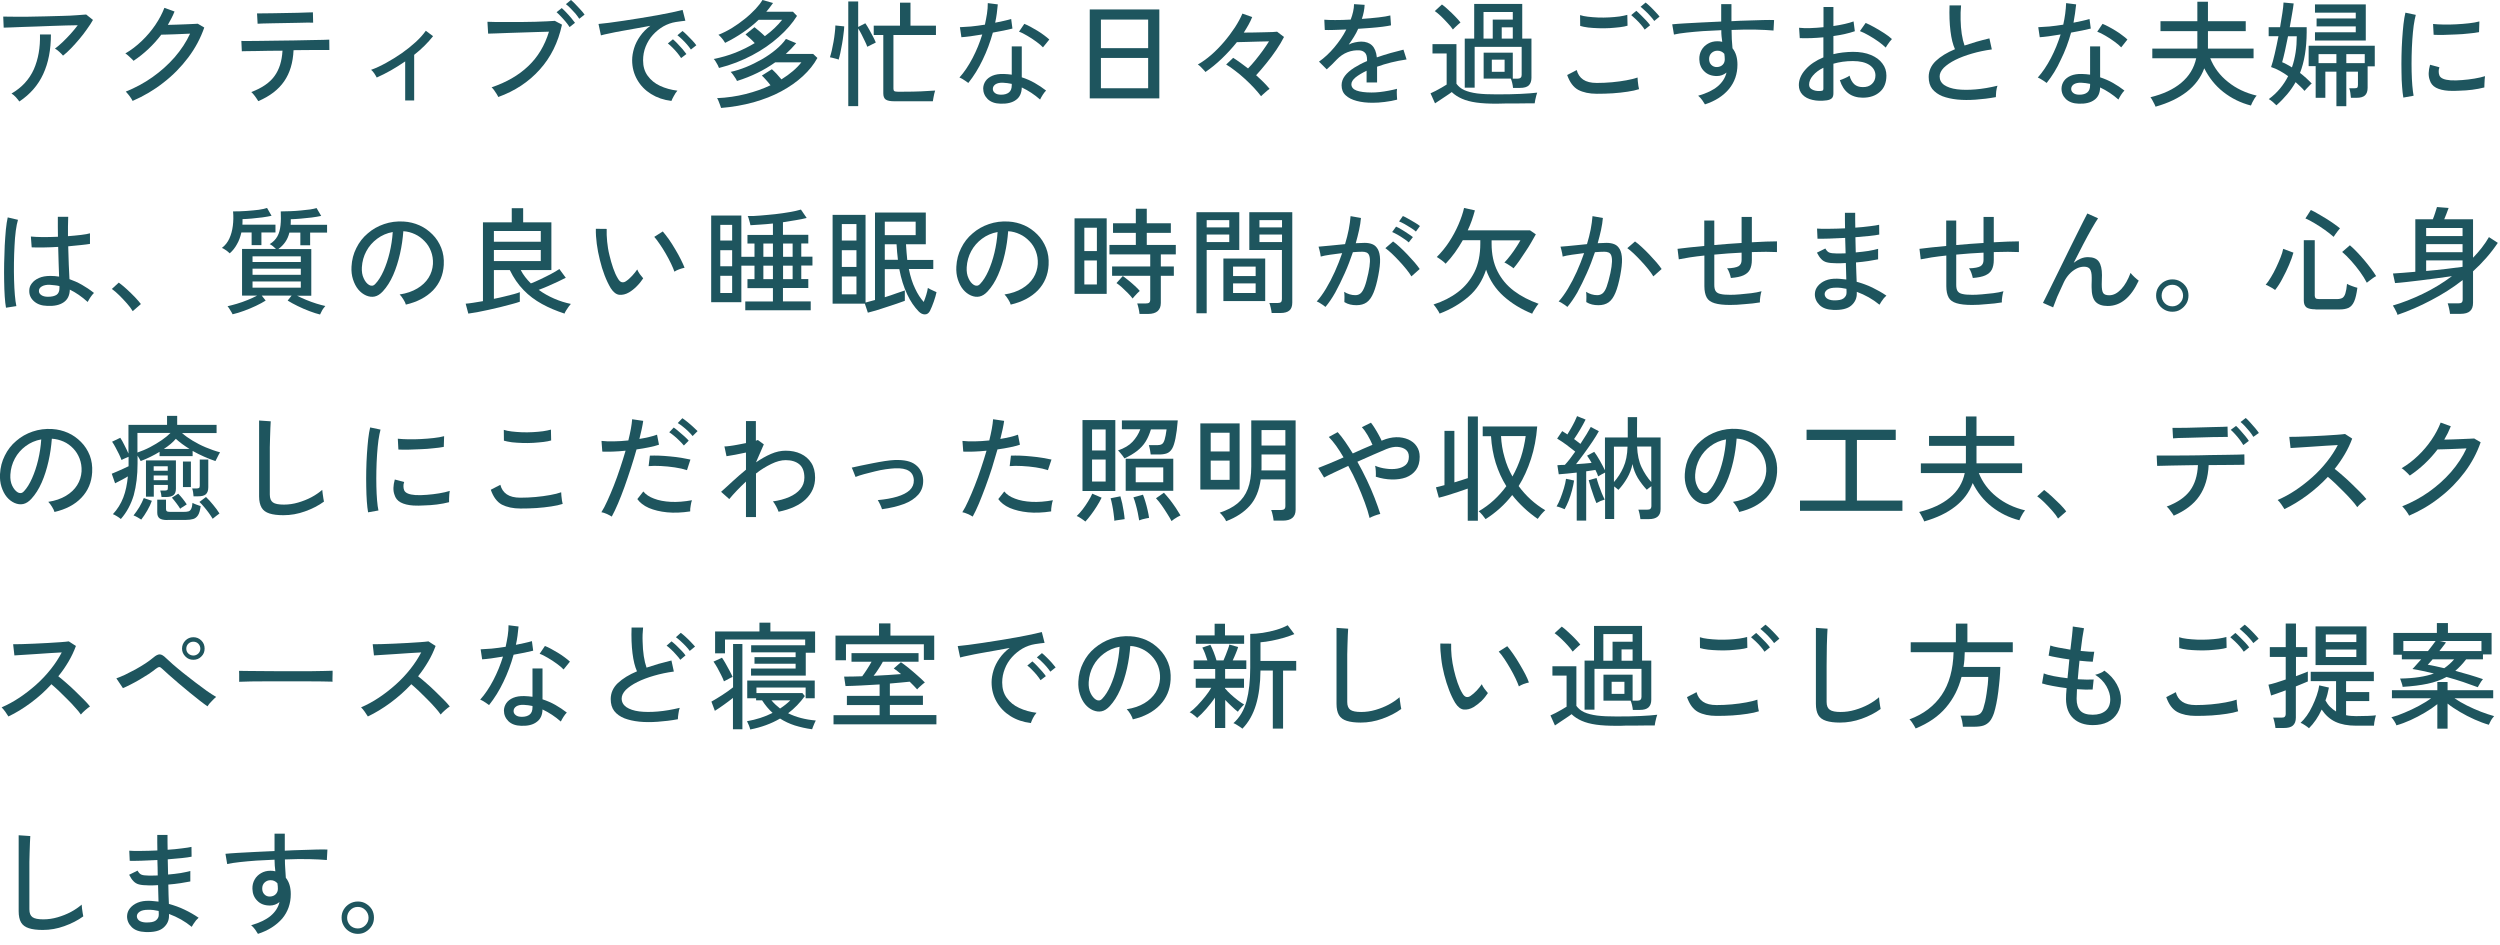 <?xml version="1.0" encoding="utf-8"?>
<!-- Generator: Adobe Illustrator 28.3.0, SVG Export Plug-In . SVG Version: 6.00 Build 0)  -->
<svg version="1.1" id="レイヤー_1" xmlns="http://www.w3.org/2000/svg" xmlns:xlink="http://www.w3.org/1999/xlink" x="0px"
	 y="0px" width="217px" height="82px" viewBox="0 0 217 82" style="enable-background:new 0 0 217 82;" xml:space="preserve">
<style type="text/css">
	.st0{fill:#1E555E;}
</style>
<g>
	<path class="st0" d="M5.47,4.83C5.4,4.74,5.29,4.63,5.15,4.5C5.01,4.37,4.89,4.28,4.77,4.22c0.2-0.15,0.42-0.33,0.66-0.56
		C5.67,3.43,5.9,3.19,6.13,2.94c0.23-0.26,0.44-0.51,0.62-0.75C6.47,2.19,6.13,2.2,5.74,2.21C5.35,2.22,4.94,2.24,4.5,2.25
		C4.06,2.26,3.63,2.28,3.19,2.3S2.35,2.33,1.97,2.34C1.59,2.35,1.25,2.37,0.96,2.38C0.68,2.39,0.46,2.39,0.32,2.4L0.28,1.44
		c0.2,0.01,0.49,0.01,0.87,0.01c0.38,0,0.82,0,1.3,0c0.48-0.01,0.98-0.02,1.49-0.03c0.51-0.01,1.01-0.03,1.48-0.04
		c0.47-0.01,0.89-0.03,1.26-0.06C7.05,1.3,7.32,1.28,7.48,1.26l0.59,0.47c-0.14,0.25-0.31,0.51-0.52,0.8
		C7.35,2.83,7.12,3.11,6.88,3.4C6.64,3.69,6.4,3.95,6.16,4.2C5.92,4.45,5.69,4.66,5.47,4.83z M1.68,8.81
		c-0.07-0.1-0.17-0.22-0.3-0.37C1.25,8.3,1.12,8.19,1,8.12c0.91-0.53,1.55-1.24,1.94-2.11C3.32,5.14,3.5,4.13,3.47,2.99h0.95
		c0,1.33-0.22,2.47-0.67,3.44C3.31,7.39,2.62,8.18,1.68,8.81z"/>
	<path class="st0" d="M11.51,8.76c-0.03-0.07-0.09-0.16-0.16-0.27c-0.07-0.11-0.15-0.21-0.23-0.31c-0.08-0.1-0.15-0.18-0.2-0.23
		c0.82-0.33,1.59-0.74,2.31-1.25c0.72-0.51,1.36-1.08,1.93-1.73c0.56-0.65,1.01-1.33,1.34-2.05c-0.21,0.01-0.43,0.02-0.68,0.03
		c-0.25,0.01-0.5,0.02-0.74,0.03S14.62,2.99,14.43,3C14.24,3.01,14.1,3.01,14,3.01c-0.68,0.89-1.48,1.65-2.41,2.27
		c-0.04-0.05-0.1-0.12-0.2-0.21c-0.09-0.09-0.18-0.17-0.27-0.25c-0.09-0.08-0.17-0.14-0.24-0.18c0.5-0.29,0.97-0.65,1.42-1.08
		c0.45-0.43,0.84-0.89,1.18-1.39s0.6-1,0.79-1.49l0.88,0.32c-0.08,0.2-0.17,0.4-0.27,0.59s-0.2,0.38-0.31,0.57
		c0.22-0.01,0.46-0.01,0.73-0.02c0.27-0.01,0.54-0.02,0.8-0.03c0.26-0.01,0.49-0.02,0.68-0.03c0.2-0.01,0.33-0.02,0.39-0.02
		l0.56,0.33c-0.32,0.92-0.78,1.79-1.39,2.6c-0.61,0.81-1.32,1.54-2.15,2.18C13.38,7.81,12.48,8.34,11.51,8.76z"/>
	<path class="st0" d="M22.42,8.78c-0.04-0.07-0.1-0.15-0.17-0.26s-0.15-0.21-0.23-0.31c-0.08-0.1-0.15-0.17-0.21-0.22
		c0.93-0.35,1.6-0.81,2.01-1.38c0.42-0.57,0.65-1.31,0.7-2.21C24.1,4.4,23.7,4.4,23.3,4.41c-0.4,0.01-0.76,0.01-1.08,0.02
		c-0.32,0-0.59,0.01-0.81,0.01c-0.22,0.01-0.35,0.01-0.42,0.01l-0.04-0.9c0.05,0.01,0.22,0.01,0.51,0.01c0.29,0,0.65,0,1.09-0.01
		s0.92-0.01,1.43-0.02c0.51,0,1.03-0.01,1.55-0.02c0.52-0.01,0.99-0.02,1.44-0.03c0.44-0.01,0.8-0.01,1.09-0.02s0.46-0.01,0.52-0.02
		l0.01,0.9c-0.06,0-0.21,0-0.45,0c-0.24,0-0.54,0-0.91,0c-0.37,0-0.77,0.01-1.2,0.01c-0.09,0-0.18,0-0.27,0
		c-0.09,0-0.18,0.01-0.28,0.01c-0.05,1.09-0.32,1.98-0.81,2.69C24.17,7.78,23.42,8.35,22.42,8.78z M22.36,2.06l-0.05-0.9
		c0.05,0,0.2,0,0.44,0c0.24,0,0.53-0.01,0.89-0.01s0.72-0.01,1.1-0.02c0.39-0.01,0.76-0.01,1.1-0.02c0.35-0.01,0.65-0.02,0.89-0.03
		c0.24-0.01,0.38-0.01,0.43-0.01l0.02,0.9c-0.06-0.01-0.21-0.01-0.45-0.01c-0.24,0-0.53,0.01-0.88,0.02
		c-0.34,0.01-0.7,0.01-1.08,0.02C24.4,2,24.04,2.01,23.69,2.02c-0.35,0.01-0.64,0.02-0.88,0.02C22.57,2.05,22.42,2.05,22.36,2.06z"
		/>
	<path class="st0" d="M35.17,8.71V5.33c-0.41,0.28-0.82,0.54-1.24,0.78c-0.42,0.24-0.83,0.44-1.23,0.62
		c-0.06-0.11-0.13-0.24-0.22-0.37c-0.09-0.13-0.18-0.23-0.27-0.3c0.43-0.15,0.87-0.36,1.32-0.61c0.46-0.25,0.9-0.53,1.34-0.83
		c0.44-0.31,0.84-0.63,1.2-0.96c0.36-0.33,0.66-0.66,0.89-0.99l0.63,0.47c-0.45,0.57-0.99,1.11-1.64,1.62v3.96H35.17z"/>
	<path class="st0" d="M43.25,8.42c-0.03-0.06-0.07-0.15-0.14-0.26c-0.07-0.11-0.14-0.22-0.22-0.33c-0.08-0.11-0.15-0.19-0.22-0.25
		c1.28-0.43,2.34-1.04,3.17-1.83c0.84-0.79,1.44-1.79,1.81-3c-0.29,0.01-0.64,0.02-1.04,0.03c-0.4,0.01-0.81,0.03-1.25,0.04
		s-0.85,0.02-1.25,0.04s-0.76,0.02-1.06,0.04c-0.31,0.01-0.53,0.02-0.68,0.02l-0.06-1.03c0.17,0.01,0.41,0.02,0.72,0.02
		c0.31,0,0.65,0,1.04,0s0.79,0,1.2,0c0.41,0,0.81-0.01,1.19-0.02c0.38-0.01,0.72-0.02,1.02-0.04s0.53-0.03,0.68-0.04l0.62,0.33
		c-0.33,1.55-0.98,2.85-1.94,3.91C45.89,7.11,44.69,7.9,43.25,8.42z M49.44,2.35c-0.09-0.14-0.2-0.29-0.33-0.45
		c-0.13-0.16-0.27-0.31-0.41-0.46s-0.27-0.28-0.39-0.38l0.45-0.36c0.1,0.09,0.23,0.21,0.38,0.37s0.3,0.32,0.44,0.49
		c0.14,0.17,0.25,0.31,0.33,0.42L49.44,2.35z M50.28,1.63c-0.09-0.14-0.2-0.29-0.33-0.45c-0.14-0.16-0.28-0.31-0.43-0.46
		c-0.15-0.15-0.28-0.27-0.4-0.36L49.56,0c0.11,0.09,0.24,0.21,0.39,0.37c0.15,0.16,0.3,0.32,0.45,0.48c0.15,0.16,0.26,0.3,0.34,0.42
		L50.28,1.63z"/>
	<path class="st0" d="M58.28,8.76c-0.67-0.08-1.25-0.28-1.77-0.6c-0.51-0.32-0.91-0.73-1.2-1.24c-0.29-0.51-0.44-1.07-0.44-1.7
		c0-0.33,0.06-0.68,0.17-1.04c0.11-0.36,0.29-0.71,0.52-1.04c0.24-0.34,0.53-0.64,0.89-0.9c-0.41,0.07-0.83,0.15-1.26,0.23
		c-0.43,0.08-0.84,0.15-1.23,0.22c-0.4,0.07-0.75,0.14-1.06,0.21c-0.31,0.06-0.56,0.12-0.74,0.17l-0.21-0.99
		c0.22-0.02,0.52-0.05,0.9-0.1c0.38-0.05,0.81-0.11,1.28-0.18c0.47-0.07,0.96-0.15,1.47-0.23c0.51-0.08,1-0.17,1.47-0.25
		c0.47-0.09,0.9-0.17,1.28-0.25c0.38-0.08,0.68-0.15,0.9-0.21l0.24,0.94c-0.09,0.01-0.2,0.02-0.34,0.04
		c-0.14,0.02-0.3,0.04-0.49,0.07c-0.38,0.06-0.74,0.19-1.08,0.38c-0.34,0.2-0.65,0.45-0.92,0.75s-0.47,0.64-0.62,1.01
		c-0.15,0.38-0.22,0.77-0.22,1.19c0,0.53,0.13,0.97,0.4,1.34c0.27,0.37,0.62,0.66,1.07,0.87c0.45,0.21,0.95,0.35,1.51,0.42
		c-0.11,0.12-0.21,0.27-0.31,0.46S58.32,8.64,58.28,8.76z M59.12,5.04c-0.09-0.14-0.2-0.29-0.33-0.45
		c-0.13-0.16-0.27-0.31-0.42-0.46s-0.28-0.27-0.4-0.36l0.44-0.36c0.11,0.09,0.24,0.21,0.39,0.37c0.15,0.16,0.3,0.32,0.45,0.49
		c0.14,0.17,0.25,0.31,0.33,0.42L59.12,5.04z M59.97,4.3c-0.09-0.13-0.2-0.28-0.34-0.44c-0.14-0.16-0.28-0.31-0.43-0.45
		c-0.15-0.14-0.28-0.26-0.4-0.35l0.44-0.37c0.11,0.08,0.24,0.2,0.4,0.36c0.16,0.16,0.31,0.31,0.46,0.47
		c0.15,0.16,0.26,0.3,0.34,0.41L59.97,4.3z"/>
	<path class="st0" d="M62.41,5.9c-0.02-0.06-0.06-0.14-0.11-0.25c-0.06-0.11-0.12-0.21-0.18-0.31c-0.06-0.1-0.12-0.18-0.17-0.22
		c0.65-0.13,1.28-0.31,1.89-0.55c0.6-0.24,1.16-0.52,1.67-0.83c-0.13-0.15-0.28-0.29-0.43-0.43c-0.15-0.14-0.28-0.25-0.37-0.32
		l0.78-0.63c0.13,0.11,0.28,0.23,0.45,0.37s0.31,0.28,0.45,0.41c0.31-0.23,0.6-0.47,0.85-0.71s0.47-0.48,0.65-0.71h-2.04
		c-0.82,0.78-1.79,1.45-2.91,2c-0.03-0.05-0.08-0.13-0.15-0.23c-0.07-0.1-0.15-0.19-0.23-0.28c-0.08-0.09-0.15-0.15-0.2-0.19
		c0.4-0.16,0.8-0.36,1.19-0.6c0.39-0.24,0.76-0.51,1.11-0.79s0.65-0.57,0.92-0.85c0.26-0.28,0.46-0.54,0.6-0.78l0.92,0.26
		c-0.09,0.13-0.18,0.25-0.28,0.38s-0.2,0.26-0.31,0.38h2.32l0.35,0.36c-0.4,0.64-0.93,1.25-1.6,1.84c-0.66,0.59-1.43,1.12-2.3,1.58
		S63.45,5.64,62.41,5.9z M62.59,9.37c-0.02-0.06-0.05-0.15-0.09-0.26C62.46,9,62.42,8.88,62.37,8.77c-0.05-0.12-0.09-0.2-0.13-0.25
		c0.87-0.04,1.7-0.16,2.49-0.36c0.79-0.2,1.5-0.45,2.15-0.76c-0.13-0.17-0.27-0.34-0.42-0.5c-0.14-0.16-0.25-0.27-0.33-0.34L67,6.01
		c0.11,0.1,0.25,0.23,0.4,0.39c0.15,0.16,0.3,0.33,0.43,0.49c0.75-0.47,1.33-0.96,1.73-1.48h-2.27c-0.97,0.69-2.07,1.23-3.32,1.62
		c-0.02-0.05-0.06-0.13-0.13-0.24c-0.07-0.11-0.14-0.21-0.22-0.32c-0.08-0.11-0.15-0.18-0.2-0.23c0.43-0.09,0.87-0.23,1.34-0.42
		c0.47-0.19,0.92-0.42,1.37-0.67c0.45-0.26,0.85-0.54,1.21-0.84c0.36-0.3,0.66-0.61,0.88-0.93l0.89,0.37
		c-0.28,0.33-0.58,0.64-0.9,0.93h2.37l0.37,0.35c-0.31,0.57-0.73,1.09-1.26,1.58c-0.53,0.49-1.16,0.93-1.88,1.32s-1.52,0.7-2.4,0.95
		C64.53,9.12,63.59,9.29,62.59,9.37z"/>
	<path class="st0" d="M72.79,5.18c-0.05-0.03-0.12-0.06-0.22-0.08c-0.1-0.03-0.21-0.06-0.31-0.08s-0.17-0.04-0.22-0.05
		c0.05-0.15,0.1-0.35,0.16-0.59c0.05-0.24,0.1-0.49,0.15-0.75c0.05-0.26,0.08-0.52,0.11-0.77s0.05-0.47,0.05-0.65l0.77,0.08
		C73.27,2.49,73.25,2.73,73.21,3c-0.03,0.27-0.07,0.54-0.12,0.82c-0.05,0.28-0.1,0.54-0.15,0.78C72.89,4.83,72.84,5.03,72.79,5.18z
		 M73.63,9.21V0.13h0.86v2.21l0.62-0.32c0.11,0.15,0.22,0.34,0.34,0.55C75.57,2.79,75.69,3,75.79,3.2s0.18,0.36,0.23,0.49
		l-0.74,0.37c-0.05-0.13-0.11-0.3-0.21-0.49c-0.09-0.19-0.19-0.39-0.29-0.59c-0.1-0.2-0.2-0.37-0.29-0.51v6.74H73.63z M77.62,8.79
		c-0.35,0-0.59-0.05-0.74-0.15c-0.14-0.1-0.21-0.28-0.21-0.54V3.04h-0.83V2.23h2.28v-2h0.91v2h2.21v0.81h-3.69v4.65
		c0,0.1,0.02,0.17,0.07,0.21s0.15,0.06,0.3,0.06h0.52c0.57,0,1.07-0.01,1.51-0.03c0.44-0.02,0.85-0.04,1.22-0.07
		c-0.02,0.07-0.05,0.17-0.08,0.29c-0.03,0.12-0.05,0.23-0.07,0.35C81,8.62,80.99,8.72,80.97,8.79H77.62z"/>
	<path class="st0" d="M84.05,7.2c-0.05-0.04-0.12-0.09-0.21-0.15s-0.19-0.12-0.29-0.19c-0.1-0.06-0.19-0.1-0.27-0.13
		c0.42-0.47,0.8-1.04,1.14-1.69c0.34-0.65,0.62-1.34,0.84-2.05c-0.37,0.06-0.72,0.11-1.04,0.16c-0.32,0.04-0.58,0.07-0.77,0.08
		l-0.13-0.87c0.25-0.01,0.56-0.03,0.95-0.06c0.39-0.04,0.79-0.09,1.22-0.16c0.07-0.32,0.13-0.64,0.18-0.95s0.07-0.62,0.07-0.92
		l0.87,0.11c-0.03,0.27-0.06,0.53-0.09,0.8c-0.04,0.27-0.08,0.54-0.14,0.79c0.27-0.05,0.52-0.11,0.76-0.16
		c0.24-0.05,0.45-0.11,0.63-0.16l0.11,0.83c-0.21,0.05-0.46,0.11-0.75,0.17c-0.3,0.06-0.61,0.12-0.95,0.18
		c-0.23,0.83-0.52,1.61-0.88,2.35C84.94,5.94,84.52,6.61,84.05,7.2z M86.84,9c-0.48-0.01-0.85-0.15-1.11-0.4
		c-0.26-0.26-0.39-0.57-0.39-0.94c0.01-0.23,0.08-0.44,0.21-0.63s0.34-0.35,0.6-0.46c0.26-0.11,0.58-0.16,0.96-0.15
		c0.12,0.01,0.24,0.01,0.36,0.02c0.12,0.01,0.24,0.03,0.35,0.04V4.03h0.87v2.68C89.09,6.84,89.46,7,89.81,7.2s0.68,0.42,0.99,0.66
		c-0.09,0.09-0.19,0.21-0.29,0.37c-0.1,0.16-0.18,0.3-0.23,0.41c-0.49-0.43-1.02-0.78-1.59-1.05c-0.01,0.49-0.18,0.85-0.5,1.08
		C87.87,8.91,87.42,9.02,86.84,9z M86.9,8.22c0.29,0,0.52-0.07,0.68-0.2s0.24-0.34,0.24-0.62V7.28c-0.25-0.05-0.5-0.09-0.77-0.1
		c-0.27-0.01-0.48,0.04-0.63,0.13c-0.15,0.1-0.23,0.22-0.24,0.38c-0.01,0.15,0.05,0.28,0.18,0.38C86.48,8.17,86.66,8.22,86.9,8.22z
		 M90.53,4.11c-0.14-0.15-0.34-0.32-0.59-0.5s-0.51-0.36-0.78-0.51c-0.27-0.16-0.5-0.28-0.71-0.35l0.46-0.68
		c0.15,0.06,0.33,0.14,0.53,0.25c0.2,0.11,0.4,0.22,0.61,0.35c0.21,0.13,0.41,0.26,0.59,0.4s0.33,0.25,0.44,0.36L90.53,4.11z"/>
	<path class="st0" d="M94.59,8.54V0.82h6.04v7.72H94.59z M95.56,4.18h4.1V1.7h-4.1V4.18z M95.56,7.66h4.1V5.03h-4.1V7.66z"/>
	<path class="st0" d="M109.46,8.35c-0.17-0.22-0.37-0.46-0.61-0.72c-0.24-0.26-0.51-0.52-0.79-0.78s-0.57-0.5-0.85-0.71
		c-0.28-0.22-0.54-0.4-0.78-0.54l0.61-0.58c0.19,0.12,0.4,0.26,0.62,0.42c0.22,0.16,0.44,0.33,0.67,0.5
		c0.21-0.21,0.42-0.45,0.64-0.72s0.43-0.54,0.64-0.83s0.38-0.55,0.54-0.8c-0.27,0.01-0.59,0.01-0.94,0.02
		c-0.35,0.01-0.7,0.02-1.03,0.03c-0.33,0.01-0.6,0.01-0.82,0.02c-0.4,0.5-0.84,0.98-1.31,1.43c-0.47,0.45-0.95,0.84-1.42,1.16
		c-0.03-0.05-0.09-0.12-0.17-0.2c-0.08-0.08-0.16-0.17-0.25-0.26c-0.09-0.09-0.17-0.15-0.24-0.19c0.39-0.22,0.78-0.5,1.17-0.84
		c0.39-0.34,0.76-0.72,1.11-1.13c0.35-0.41,0.66-0.83,0.94-1.25c0.27-0.42,0.49-0.82,0.65-1.2l0.85,0.3
		c-0.09,0.22-0.19,0.44-0.32,0.67s-0.26,0.45-0.41,0.68c0.27,0,0.56,0,0.88-0.01c0.31-0.01,0.61-0.01,0.89-0.02
		c0.29-0.01,0.53-0.01,0.74-0.02c0.2-0.01,0.33-0.02,0.38-0.03l0.6,0.46c-0.17,0.34-0.39,0.71-0.66,1.11
		c-0.27,0.4-0.56,0.79-0.87,1.17c-0.31,0.38-0.6,0.73-0.89,1.04c0.23,0.21,0.45,0.41,0.65,0.61c0.2,0.2,0.37,0.39,0.52,0.57
		c-0.1,0.07-0.23,0.17-0.38,0.31S109.54,8.26,109.46,8.35z"/>
	<path class="st0" d="M119.14,8.92c-0.51,0-0.97-0.05-1.38-0.16s-0.73-0.27-0.96-0.49c-0.24-0.22-0.35-0.51-0.35-0.87
		c0-0.3,0.1-0.57,0.29-0.82s0.46-0.48,0.8-0.7c0.34-0.21,0.71-0.41,1.12-0.58V5.2c0-0.3-0.06-0.51-0.19-0.63
		c-0.12-0.12-0.28-0.19-0.48-0.2c-0.34-0.02-0.68,0.03-1.02,0.16c-0.34,0.13-0.65,0.34-0.93,0.63c-0.12,0.13-0.26,0.27-0.43,0.44
		c-0.17,0.17-0.32,0.31-0.45,0.42l-0.67-0.67c0.47-0.33,0.92-0.75,1.33-1.24s0.77-1.01,1.04-1.55c-0.41,0.02-0.78,0.03-1.11,0.04
		c-0.34,0.01-0.59,0.01-0.76,0l-0.04-0.89c0.21,0.02,0.53,0.03,0.94,0.03c0.42,0,0.87-0.01,1.35-0.04c0.09-0.23,0.16-0.46,0.21-0.69
		c0.05-0.23,0.08-0.44,0.08-0.65l0.92,0.06c-0.02,0.41-0.1,0.81-0.24,1.22c0.51-0.03,0.99-0.08,1.45-0.13
		c0.45-0.05,0.79-0.11,1.02-0.17l0.06,0.86c-0.19,0.04-0.43,0.08-0.73,0.12c-0.3,0.04-0.64,0.07-1,0.1
		c-0.36,0.03-0.74,0.06-1.12,0.08c-0.1,0.23-0.22,0.46-0.37,0.7c-0.15,0.24-0.3,0.46-0.45,0.67c0.16-0.09,0.34-0.15,0.53-0.19
		c0.2-0.04,0.38-0.07,0.55-0.07c0.39,0,0.71,0.11,0.94,0.33s0.37,0.57,0.42,1.04c0.39-0.14,0.79-0.26,1.2-0.38
		c0.4-0.11,0.77-0.21,1.11-0.29l0.27,0.85c-0.46,0.07-0.91,0.15-1.34,0.26c-0.43,0.11-0.84,0.23-1.22,0.37v1.37h-0.91V6.14
		c-0.39,0.19-0.71,0.38-0.96,0.58c-0.24,0.2-0.36,0.4-0.36,0.59c0,0.25,0.15,0.44,0.45,0.55c0.3,0.11,0.74,0.17,1.3,0.17
		c0.21,0,0.45-0.01,0.71-0.04c0.26-0.03,0.52-0.07,0.78-0.12c0.26-0.05,0.5-0.1,0.72-0.16c-0.01,0.06-0.02,0.15-0.02,0.26
		s0,0.24,0.01,0.35c0.01,0.12,0.01,0.22,0.02,0.29c0,0.02,0,0.03,0,0.04c-0.33,0.09-0.69,0.15-1.08,0.2S119.48,8.92,119.14,8.92z"/>
	<path class="st0" d="M129.9,9c-0.69,0-1.27-0.03-1.76-0.1c-0.49-0.07-0.9-0.18-1.24-0.33c-0.34-0.15-0.64-0.34-0.89-0.58
		c-0.11,0.09-0.26,0.19-0.44,0.31c-0.18,0.12-0.36,0.24-0.54,0.36c-0.18,0.12-0.34,0.22-0.47,0.31l-0.39-0.87
		c0.11-0.05,0.26-0.12,0.44-0.21c0.18-0.09,0.35-0.19,0.53-0.29c0.18-0.1,0.32-0.19,0.43-0.26v-2.7h-1.23V3.83h2.08v3.44
		c0.17,0.23,0.39,0.42,0.68,0.55s0.66,0.23,1.12,0.29c0.46,0.06,1.02,0.08,1.69,0.08c0.81,0,1.5-0.01,2.07-0.04
		c0.58-0.03,1.06-0.06,1.45-0.11c-0.02,0.05-0.05,0.13-0.08,0.25c-0.03,0.12-0.06,0.25-0.09,0.38c-0.03,0.13-0.04,0.23-0.05,0.3
		c-0.17,0-0.38,0-0.65,0c-0.26,0-0.55,0.01-0.85,0.01c-0.31,0-0.62,0-0.93,0S130.18,9,129.9,9z M126.11,2.56
		c-0.11-0.17-0.26-0.35-0.45-0.55c-0.18-0.2-0.38-0.4-0.57-0.59c-0.2-0.19-0.38-0.34-0.55-0.46l0.62-0.57
		c0.16,0.11,0.34,0.26,0.55,0.46c0.21,0.19,0.41,0.38,0.6,0.58c0.19,0.2,0.35,0.37,0.46,0.52c-0.04,0.03-0.11,0.09-0.2,0.17
		c-0.09,0.08-0.18,0.16-0.27,0.25C126.22,2.45,126.15,2.51,126.11,2.56z M131.33,7.63c-0.01-0.12-0.03-0.26-0.07-0.43
		c-0.04-0.16-0.08-0.29-0.12-0.38h-2.36V4.57h2.53v2.26h0.4c0.25,0,0.37-0.11,0.37-0.32V4.07H128v3.54h-0.86V3.35h0.82V0.34h4.17
		v3.01h0.8v3.4c0,0.29-0.08,0.51-0.23,0.66c-0.16,0.15-0.41,0.22-0.77,0.22H131.33z M128.77,3.35h0.8V1.7h1.74V1.04h-2.54V3.35z
		 M129.49,6.23h1.11V5.18h-1.11V6.23z M130.35,3.35h0.96V2.37h-0.96V3.35z"/>
	<path class="st0" d="M138.6,8.14c-0.65,0-1.19-0.12-1.61-0.34c-0.42-0.23-0.74-0.66-0.96-1.29l0.83-0.43
		c0.09,0.36,0.28,0.64,0.56,0.83c0.28,0.19,0.67,0.29,1.18,0.29c0.43,0,0.87-0.02,1.32-0.06c0.45-0.04,0.86-0.1,1.25-0.17
		c0.39-0.07,0.71-0.15,0.97-0.24c0,0.07,0.01,0.17,0.02,0.31c0.01,0.14,0.03,0.28,0.05,0.41c0.02,0.13,0.04,0.23,0.06,0.29
		c-0.27,0.09-0.6,0.16-1,0.22c-0.4,0.06-0.83,0.11-1.29,0.14S139.06,8.14,138.6,8.14z M137.16,2.25l-0.01-0.94
		c0.18,0.06,0.41,0.11,0.68,0.14c0.27,0.03,0.57,0.06,0.89,0.07c0.32,0.01,0.64,0.01,0.96-0.01s0.61-0.04,0.89-0.08
		c0.27-0.04,0.5-0.09,0.68-0.14l0.02,0.94c-0.17,0.05-0.39,0.1-0.66,0.13c-0.27,0.03-0.57,0.06-0.89,0.08
		c-0.32,0.02-0.64,0.02-0.96,0.01c-0.32-0.01-0.62-0.03-0.9-0.06S137.34,2.3,137.16,2.25z M142.76,2.57
		c-0.09-0.14-0.2-0.29-0.34-0.45c-0.14-0.16-0.28-0.31-0.43-0.45s-0.28-0.26-0.4-0.36l0.44-0.37c0.11,0.09,0.24,0.21,0.4,0.37
		c0.16,0.16,0.31,0.32,0.46,0.47c0.15,0.16,0.26,0.3,0.34,0.41L142.76,2.57z M143.59,1.82c-0.09-0.13-0.21-0.28-0.35-0.43
		c-0.14-0.16-0.28-0.31-0.44-0.45c-0.15-0.14-0.28-0.26-0.4-0.35l0.44-0.37c0.11,0.08,0.24,0.2,0.4,0.35
		c0.16,0.15,0.31,0.31,0.46,0.47c0.15,0.16,0.27,0.29,0.35,0.4L143.59,1.82z"/>
	<path class="st0" d="M147.99,9.06c-0.06-0.1-0.14-0.22-0.24-0.37s-0.22-0.27-0.35-0.38c0.74-0.21,1.31-0.49,1.7-0.82
		c0.39-0.33,0.65-0.73,0.76-1.19c-0.25,0.2-0.53,0.3-0.83,0.3c-0.45,0-0.82-0.13-1.1-0.41c-0.28-0.27-0.42-0.62-0.43-1.04
		c-0.01-0.3,0.06-0.57,0.19-0.8c0.13-0.24,0.32-0.42,0.56-0.56s0.51-0.21,0.82-0.21c0.07,0,0.15,0,0.21,0.01
		c0.07,0.01,0.14,0.02,0.21,0.04c-0.02-0.15-0.04-0.32-0.06-0.49s-0.02-0.34-0.02-0.52c-0.55,0.02-1.08,0.05-1.59,0.08
		c-0.52,0.04-0.99,0.08-1.43,0.13s-0.8,0.1-1.09,0.17l-0.15-0.89c0.27-0.03,0.62-0.05,1.06-0.08c0.44-0.03,0.94-0.05,1.49-0.08
		c0.55-0.03,1.12-0.06,1.7-0.08V0.36h0.89v1.48c0.51-0.03,1-0.05,1.46-0.06c0.47-0.01,0.9-0.02,1.29-0.04c0.39-0.01,0.7-0.01,0.95,0
		l-0.05,0.91c-0.41-0.04-0.94-0.06-1.58-0.08c-0.65-0.01-1.34,0-2.06,0.03c0,0.26,0.01,0.53,0.02,0.8c0.02,0.28,0.04,0.54,0.06,0.79
		c0.29,0.36,0.43,0.83,0.43,1.42c0,0.82-0.25,1.53-0.74,2.12C149.57,8.33,148.88,8.77,147.99,9.06z M149.04,5.82
		c0.2-0.01,0.36-0.07,0.49-0.2c0.12-0.12,0.18-0.28,0.18-0.47c0-0.07,0-0.15-0.01-0.23c-0.01-0.08-0.02-0.16-0.03-0.25
		c-0.16-0.18-0.36-0.27-0.59-0.27c-0.21,0-0.38,0.07-0.52,0.2c-0.14,0.13-0.21,0.31-0.21,0.52c0,0.21,0.06,0.38,0.19,0.51
		C148.67,5.76,148.84,5.83,149.04,5.82z"/>
	<path class="st0" d="M158.56,8.71c-0.46,0.06-0.87,0.05-1.24-0.04c-0.36-0.08-0.65-0.23-0.86-0.45s-0.32-0.5-0.32-0.83
		c0-0.47,0.19-0.93,0.58-1.36c0.38-0.43,0.9-0.78,1.55-1.05V3.24c-0.37,0.03-0.72,0.06-1.07,0.07s-0.68,0.01-0.98,0l-0.06-0.9
		c0.27,0.03,0.58,0.04,0.96,0.03s0.75-0.04,1.16-0.08V0.61h0.86v1.65c0.35-0.05,0.68-0.11,0.98-0.18c0.3-0.07,0.56-0.14,0.77-0.22
		l0.11,0.85c-0.52,0.18-1.14,0.32-1.86,0.42V4.7c0.53-0.13,1.09-0.19,1.69-0.2c0.61,0,1.13,0.09,1.56,0.27
		c0.43,0.18,0.77,0.42,1,0.74c0.24,0.31,0.35,0.66,0.35,1.05c0,0.61-0.19,1.09-0.57,1.42c-0.38,0.34-0.88,0.5-1.49,0.5
		c-1.01-0.01-1.67-0.52-1.98-1.52c0.11-0.03,0.25-0.09,0.43-0.17c0.18-0.08,0.32-0.15,0.41-0.22c0.09,0.33,0.23,0.57,0.41,0.74
		c0.18,0.16,0.42,0.25,0.73,0.25c0.33,0.01,0.6-0.08,0.8-0.27c0.2-0.19,0.31-0.43,0.31-0.74c0-0.37-0.18-0.68-0.52-0.91
		c-0.35-0.23-0.83-0.34-1.44-0.34c-0.31,0-0.6,0.02-0.89,0.06c-0.28,0.04-0.55,0.1-0.8,0.17v2.57c0,0.19-0.04,0.33-0.13,0.42
		S158.77,8.68,158.56,8.71z M157.97,7.9c0.11-0.01,0.18-0.02,0.23-0.04s0.07-0.08,0.07-0.17V5.88c-0.39,0.19-0.69,0.42-0.91,0.68
		c-0.22,0.26-0.33,0.52-0.33,0.79c0,0.19,0.09,0.33,0.27,0.42C157.48,7.87,157.7,7.91,157.97,7.9z M163.68,4.13
		c-0.16-0.16-0.37-0.33-0.63-0.52c-0.26-0.19-0.54-0.36-0.83-0.53c-0.29-0.17-0.55-0.29-0.78-0.38l0.5-0.71
		c0.22,0.09,0.47,0.22,0.76,0.38c0.29,0.16,0.57,0.33,0.85,0.51c0.28,0.18,0.5,0.35,0.67,0.51c-0.05,0.05-0.11,0.12-0.19,0.22
		s-0.15,0.21-0.22,0.31C163.75,4.02,163.7,4.09,163.68,4.13z"/>
	<path class="st0" d="M173.24,8.43c-0.6,0.11-1.18,0.18-1.75,0.22s-1.1,0.04-1.59-0.01c-0.49-0.05-0.93-0.15-1.3-0.29
		c-0.37-0.15-0.66-0.36-0.88-0.63c-0.21-0.27-0.31-0.62-0.31-1.04c0-0.53,0.21-1,0.62-1.39s0.97-0.73,1.66-1.02
		c-0.18-0.4-0.31-0.92-0.39-1.57s-0.11-1.39-0.08-2.23h1c-0.04,0.39-0.05,0.81-0.04,1.24c0.01,0.44,0.04,0.85,0.1,1.24
		c0.06,0.39,0.14,0.72,0.24,1c0.33-0.11,0.68-0.22,1.05-0.33c0.36-0.1,0.73-0.2,1.11-0.29l0.21,0.96c-0.6,0.08-1.17,0.2-1.72,0.36
		c-0.55,0.16-1.03,0.34-1.45,0.55s-0.75,0.44-1,0.68c-0.24,0.25-0.36,0.5-0.36,0.75c0,0.31,0.13,0.56,0.4,0.75
		c0.27,0.18,0.64,0.31,1.11,0.37s1.01,0.06,1.61,0.01c0.6-0.05,1.24-0.16,1.9-0.32c-0.05,0.13-0.08,0.29-0.11,0.49
		C173.26,8.12,173.24,8.29,173.24,8.43z"/>
	<path class="st0" d="M177.65,7.2c-0.05-0.04-0.12-0.09-0.21-0.15c-0.09-0.06-0.19-0.12-0.3-0.19c-0.1-0.06-0.19-0.1-0.26-0.13
		c0.42-0.47,0.8-1.04,1.14-1.69c0.34-0.65,0.62-1.34,0.84-2.05c-0.37,0.06-0.72,0.11-1.04,0.16c-0.32,0.04-0.58,0.07-0.77,0.08
		l-0.13-0.87c0.25-0.01,0.56-0.03,0.95-0.06c0.39-0.04,0.79-0.09,1.22-0.16c0.07-0.32,0.13-0.64,0.17-0.95
		c0.04-0.31,0.07-0.62,0.08-0.92l0.87,0.11c-0.03,0.27-0.06,0.53-0.1,0.8c-0.04,0.27-0.08,0.54-0.13,0.79
		c0.27-0.05,0.52-0.11,0.76-0.16c0.24-0.05,0.45-0.11,0.63-0.16l0.11,0.83c-0.21,0.05-0.46,0.11-0.76,0.17
		c-0.3,0.06-0.61,0.12-0.95,0.18c-0.23,0.83-0.52,1.61-0.89,2.35C178.54,5.94,178.12,6.61,177.65,7.2z M180.44,9
		c-0.48-0.01-0.85-0.15-1.12-0.4c-0.26-0.26-0.39-0.57-0.38-0.94c0.01-0.23,0.08-0.44,0.21-0.63s0.34-0.35,0.6-0.46
		c0.26-0.11,0.58-0.16,0.96-0.15c0.12,0.01,0.24,0.01,0.36,0.02s0.24,0.03,0.35,0.04V4.03h0.87v2.68c0.39,0.13,0.77,0.29,1.12,0.49
		c0.35,0.2,0.68,0.42,0.99,0.66c-0.09,0.09-0.19,0.21-0.29,0.37c-0.1,0.16-0.18,0.3-0.23,0.41c-0.49-0.43-1.02-0.78-1.59-1.05
		c-0.01,0.49-0.18,0.85-0.5,1.08C181.47,8.91,181.02,9.02,180.44,9z M180.5,8.22c0.29,0,0.52-0.07,0.68-0.2
		c0.16-0.13,0.24-0.34,0.24-0.62V7.28c-0.25-0.05-0.5-0.09-0.77-0.1c-0.27-0.01-0.48,0.04-0.63,0.13c-0.15,0.1-0.23,0.22-0.24,0.38
		c-0.01,0.15,0.05,0.28,0.18,0.38C180.08,8.17,180.26,8.22,180.5,8.22z M184.12,4.11c-0.14-0.15-0.34-0.32-0.59-0.5
		s-0.51-0.36-0.78-0.51c-0.27-0.16-0.51-0.28-0.71-0.35l0.46-0.68c0.15,0.06,0.33,0.14,0.53,0.25s0.41,0.22,0.61,0.35
		c0.21,0.13,0.41,0.26,0.58,0.4c0.18,0.13,0.33,0.25,0.44,0.36L184.12,4.11z"/>
	<path class="st0" d="M187.1,9.26c-0.02-0.07-0.06-0.15-0.11-0.25c-0.05-0.1-0.11-0.21-0.17-0.32s-0.11-0.19-0.16-0.25
		c1.1-0.27,1.99-0.68,2.67-1.25s1.11-1.27,1.3-2.13h-3.81V4.22h3.9c0.01-0.02,0.01-0.04,0.01-0.07s0-0.04,0-0.06V2.7h-3.2V1.84h3.2
		V0.15h0.92v1.69h3.28V2.7h-3.28v1.52h3.96v0.84h-3.76c0.32,0.8,0.83,1.49,1.54,2.05c0.7,0.57,1.53,0.96,2.49,1.19
		c-0.05,0.05-0.11,0.13-0.19,0.25c-0.07,0.11-0.13,0.22-0.19,0.34c-0.06,0.12-0.1,0.21-0.12,0.27c-0.9-0.23-1.7-0.63-2.4-1.18
		c-0.7-0.55-1.24-1.24-1.65-2.05c-0.3,0.81-0.81,1.49-1.52,2.04C189.1,8.52,188.2,8.95,187.1,9.26z"/>
	<path class="st0" d="M197.59,9.14c-0.07-0.07-0.17-0.17-0.31-0.29s-0.26-0.2-0.35-0.25c0.37-0.27,0.7-0.58,0.98-0.92
		c0.28-0.34,0.51-0.69,0.7-1.07c-0.23-0.17-0.47-0.32-0.72-0.46c-0.25-0.14-0.51-0.25-0.76-0.33c0.1-0.29,0.21-0.68,0.32-1.17
		c0.11-0.48,0.22-0.99,0.32-1.51h-0.85V2.36h0.99c0.07-0.44,0.14-0.85,0.2-1.23c0.06-0.38,0.09-0.68,0.1-0.91l0.88,0.08
		c-0.03,0.25-0.07,0.55-0.14,0.92c-0.06,0.36-0.13,0.75-0.2,1.14h1.47V2.8c-0.01,1.39-0.2,2.57-0.58,3.53
		c0.19,0.15,0.38,0.3,0.55,0.46c0.17,0.16,0.33,0.31,0.47,0.46c-0.05,0.03-0.12,0.09-0.2,0.18c-0.08,0.08-0.16,0.17-0.24,0.25
		s-0.14,0.16-0.19,0.21c-0.11-0.13-0.23-0.26-0.36-0.38c-0.13-0.12-0.26-0.25-0.41-0.38c-0.21,0.37-0.45,0.72-0.73,1.05
		S197.95,8.83,197.59,9.14z M198.94,5.85c0.15-0.42,0.25-0.86,0.32-1.31c0.07-0.45,0.1-0.92,0.1-1.39h-0.76
		c-0.09,0.46-0.18,0.89-0.27,1.29s-0.17,0.72-0.24,0.96c0.14,0.05,0.28,0.12,0.42,0.2C198.65,5.67,198.8,5.76,198.94,5.85z
		 M202.8,9.22v-3h-0.96v2.27H201V5.74h-0.61V3.97h5.74v1.79h-0.62v1.86c0,0.3-0.08,0.52-0.23,0.66c-0.15,0.14-0.4,0.21-0.74,0.21
		h-0.48c-0.01-0.11-0.03-0.26-0.05-0.43c-0.02-0.17-0.06-0.31-0.1-0.4h0.47c0.12,0,0.2-0.02,0.23-0.05s0.06-0.11,0.06-0.24V6.22
		h-1.01v3H202.8z M200.94,3.52V2.8h3.54V2.29h-3.4V1.6h3.4V1.1h-3.54V0.38h4.41v3.14H200.94z M201.25,5.48h1.55V4.7h-1.55V5.48z
		 M203.66,5.48h1.6V4.7h-1.6V5.48z"/>
	<path class="st0" d="M208.61,8.47c-0.05-0.26-0.08-0.58-0.11-0.96c-0.03-0.38-0.05-0.8-0.05-1.26c-0.01-0.46-0.01-0.93,0-1.42
		c0.01-0.49,0.03-0.96,0.06-1.43c0.03-0.47,0.07-0.9,0.11-1.29c0.05-0.4,0.1-0.74,0.17-1.01l0.9,0.19
		c-0.07,0.24-0.12,0.55-0.18,0.92c-0.05,0.38-0.09,0.79-0.12,1.24s-0.05,0.91-0.06,1.39s-0.01,0.94,0,1.38s0.03,0.84,0.06,1.21
		c0.03,0.36,0.07,0.65,0.11,0.88L208.61,8.47z M212.54,7.88c-0.45-0.03-0.82-0.12-1.1-0.27c-0.28-0.15-0.46-0.38-0.54-0.67
		c-0.13-0.35-0.12-0.79,0.03-1.32l0.81,0.22c-0.05,0.15-0.07,0.28-0.06,0.4c0,0.12,0.03,0.23,0.07,0.33
		c0.11,0.23,0.43,0.36,0.96,0.4c0.3,0.02,0.63,0.01,1-0.02c0.37-0.03,0.73-0.07,1.08-0.13c0.35-0.06,0.66-0.13,0.91-0.21
		c-0.01,0.07-0.02,0.17-0.03,0.29s-0.02,0.26-0.02,0.39c0,0.13-0.01,0.23-0.01,0.3c-0.33,0.09-0.69,0.15-1.05,0.2
		s-0.73,0.07-1.08,0.08C213.16,7.9,212.84,7.89,212.54,7.88z M211.24,3.02l-0.05-0.94c0.25,0.03,0.55,0.04,0.9,0.05
		c0.35,0.01,0.72,0,1.11-0.02c0.39-0.02,0.76-0.05,1.11-0.09c0.35-0.04,0.65-0.09,0.9-0.16l-0.03,0.93
		c-0.26,0.05-0.56,0.09-0.91,0.12c-0.35,0.04-0.71,0.07-1.08,0.08c-0.37,0.02-0.73,0.03-1.07,0.04
		C211.78,3.04,211.49,3.03,211.24,3.02z"/>
	<path class="st0" d="M0.52,26.71c-0.05-0.25-0.08-0.58-0.11-0.98s-0.04-0.85-0.05-1.34c-0.01-0.5-0.01-1.01,0-1.54
		s0.03-1.04,0.05-1.54c0.03-0.5,0.06-0.97,0.1-1.39c0.04-0.42,0.1-0.77,0.16-1.05l0.89,0.21c-0.07,0.24-0.14,0.56-0.19,0.95
		s-0.09,0.83-0.11,1.31c-0.03,0.48-0.04,0.97-0.05,1.48s0,1,0.01,1.48c0.01,0.48,0.04,0.92,0.07,1.31c0.03,0.39,0.08,0.71,0.13,0.96
		L0.52,26.71z M4.1,26.55c-0.49-0.01-0.87-0.15-1.15-0.4s-0.42-0.55-0.41-0.92c0-0.23,0.07-0.44,0.22-0.63
		c0.14-0.19,0.35-0.35,0.62-0.47c0.27-0.12,0.6-0.18,0.99-0.18c0.26,0,0.51,0.02,0.76,0.06c-0.01-0.32-0.03-0.7-0.04-1.13
		c-0.01-0.44-0.03-0.92-0.04-1.45c-0.43,0.03-0.85,0.04-1.27,0.05c-0.41,0.01-0.75,0-1.03-0.01l-0.07-0.94
		c0.26,0.03,0.6,0.04,1.03,0.05c0.42,0,0.86-0.01,1.32-0.03C5.03,20.29,5.02,20,5.02,19.71c0-0.29,0-0.59,0-0.89h0.9
		C5.91,19.1,5.9,19.38,5.9,19.67c0,0.28,0,0.56,0,0.83c0.41-0.03,0.79-0.07,1.14-0.11c0.35-0.04,0.6-0.09,0.77-0.14v0.92
		c-0.19,0.03-0.45,0.07-0.78,0.1c-0.34,0.04-0.71,0.07-1.11,0.11c0.01,0.57,0.03,1.1,0.05,1.59s0.04,0.91,0.06,1.26
		c0.37,0.13,0.73,0.29,1.08,0.49c0.35,0.2,0.7,0.43,1.05,0.71c-0.05,0.04-0.11,0.11-0.19,0.21c-0.08,0.1-0.15,0.21-0.22,0.32
		c-0.07,0.11-0.11,0.19-0.14,0.25c-0.51-0.46-1.03-0.82-1.55-1.07c-0.01,0.51-0.2,0.88-0.55,1.11C5.17,26.48,4.7,26.58,4.1,26.55z
		 M4.16,25.76c0.33,0,0.58-0.06,0.75-0.17c0.17-0.12,0.25-0.31,0.25-0.59v-0.17c-0.14-0.03-0.28-0.06-0.42-0.07
		c-0.14-0.02-0.28-0.03-0.42-0.04c-0.29-0.01-0.52,0.04-0.69,0.14c-0.17,0.1-0.25,0.23-0.25,0.38c-0.01,0.15,0.06,0.27,0.2,0.37
		C3.72,25.71,3.92,25.76,4.16,25.76z"/>
	<path class="st0" d="M11.52,27.01c-0.12-0.21-0.29-0.43-0.5-0.67c-0.21-0.24-0.44-0.48-0.67-0.71c-0.23-0.23-0.45-0.41-0.64-0.55
		l0.6-0.55c0.2,0.15,0.43,0.33,0.68,0.56c0.25,0.23,0.49,0.46,0.71,0.69s0.4,0.44,0.53,0.61L11.52,27.01z"/>
	<path class="st0" d="M19.94,21.99c-0.04-0.04-0.1-0.09-0.18-0.16c-0.08-0.07-0.17-0.13-0.27-0.19c-0.09-0.06-0.17-0.1-0.23-0.12
		c0.28-0.21,0.5-0.49,0.65-0.82s0.25-0.7,0.3-1.1s0.06-0.82,0.02-1.25c0.39,0,0.78-0.01,1.17-0.04s0.74-0.06,1.06-0.1
		c0.32-0.05,0.56-0.1,0.72-0.16l0.39,0.68c-0.23,0.05-0.49,0.1-0.8,0.14s-0.61,0.07-0.92,0.1c-0.3,0.03-0.57,0.04-0.8,0.05
		c0,0.08,0,0.16,0,0.24s0,0.16-0.01,0.24h2.87v0.68h-1.22v1.1h-0.85v-1.1h-0.89c-0.09,0.39-0.21,0.73-0.39,1.03
		C20.4,21.51,20.19,21.77,19.94,21.99z M27.78,27.3c-0.26-0.06-0.56-0.16-0.91-0.29s-0.69-0.28-1.02-0.44
		c-0.34-0.16-0.63-0.33-0.88-0.48l0.34-0.43h-2.59l0.34,0.43c-0.23,0.15-0.52,0.3-0.85,0.46c-0.33,0.16-0.68,0.3-1.03,0.43
		s-0.68,0.23-0.99,0.3c-0.04-0.08-0.1-0.2-0.2-0.35c-0.09-0.16-0.17-0.27-0.24-0.35c0.23-0.05,0.49-0.12,0.8-0.21
		c0.31-0.09,0.62-0.2,0.94-0.33c0.31-0.13,0.59-0.25,0.82-0.38h-1.3v-4.05h2.95c-0.07-0.07-0.17-0.16-0.28-0.25
		c-0.12-0.09-0.21-0.15-0.27-0.17c0.3-0.18,0.52-0.41,0.67-0.68s0.23-0.59,0.27-0.96c0.04-0.37,0.04-0.77,0.02-1.2
		c0.25,0,0.52-0.01,0.83-0.02c0.3-0.01,0.6-0.03,0.9-0.06c0.3-0.03,0.57-0.06,0.82-0.09c0.24-0.04,0.43-0.08,0.56-0.12l0.4,0.68
		c-0.23,0.05-0.51,0.1-0.83,0.14c-0.33,0.04-0.66,0.07-0.98,0.1c-0.32,0.03-0.6,0.04-0.83,0.05c0,0.09,0,0.17,0,0.25
		s0,0.16-0.01,0.23h3.16v0.68h-1.47v1.1h-0.85v-1.1h-0.95c-0.08,0.32-0.2,0.59-0.36,0.82c-0.16,0.23-0.36,0.43-0.6,0.61h2.86v4.05
		h-1.23c0.23,0.12,0.5,0.24,0.79,0.36c0.29,0.12,0.59,0.23,0.88,0.32c0.29,0.09,0.55,0.16,0.78,0.21c-0.05,0.05-0.1,0.12-0.17,0.21
		s-0.12,0.19-0.17,0.29C27.85,27.15,27.81,27.23,27.78,27.3z M21.92,22.74h4.19v-0.49h-4.19V22.74z M21.92,23.85h4.19v-0.53h-4.19
		V23.85z M21.92,24.97h4.19v-0.54h-4.19V24.97z"/>
	<path class="st0" d="M35.23,26.44c-0.03-0.12-0.1-0.27-0.22-0.46c-0.11-0.18-0.22-0.32-0.32-0.42c0.6-0.09,1.11-0.27,1.53-0.52
		c0.42-0.25,0.75-0.56,0.98-0.93c0.23-0.37,0.35-0.76,0.38-1.19c0.02-0.4-0.04-0.77-0.17-1.11c-0.13-0.34-0.31-0.63-0.56-0.88
		c-0.24-0.25-0.52-0.46-0.83-0.6c-0.32-0.15-0.65-0.24-1.01-0.26c-0.05,0.65-0.14,1.3-0.29,1.96c-0.15,0.66-0.34,1.27-0.59,1.84
		c-0.25,0.57-0.55,1.04-0.9,1.42c-0.23,0.25-0.47,0.4-0.71,0.45c-0.24,0.05-0.48,0.02-0.74-0.09c-0.25-0.11-0.48-0.28-0.68-0.52
		c-0.2-0.24-0.35-0.54-0.46-0.88c-0.11-0.34-0.15-0.71-0.13-1.1c0.03-0.59,0.17-1.13,0.42-1.62c0.24-0.49,0.57-0.92,0.99-1.27
		c0.41-0.36,0.89-0.63,1.42-0.81c0.53-0.18,1.1-0.26,1.71-0.22c0.48,0.03,0.93,0.14,1.36,0.33s0.8,0.46,1.13,0.79
		c0.33,0.33,0.58,0.72,0.76,1.17c0.18,0.45,0.25,0.94,0.22,1.48c-0.05,0.87-0.36,1.6-0.93,2.2C37,25.8,36.22,26.21,35.23,26.44z
		 M32.03,24.73c0.07,0.05,0.16,0.07,0.26,0.07c0.1,0,0.2-0.06,0.29-0.16c0.26-0.27,0.5-0.65,0.71-1.12s0.39-1,0.53-1.59
		s0.23-1.18,0.27-1.79c-0.51,0.09-0.96,0.29-1.35,0.58c-0.39,0.29-0.71,0.65-0.94,1.08c-0.23,0.43-0.36,0.89-0.39,1.4
		c-0.02,0.37,0.03,0.69,0.16,0.96C31.69,24.43,31.85,24.62,32.03,24.73z"/>
	<path class="st0" d="M40.65,27.22l-0.23-0.86c0.17-0.01,0.39-0.04,0.65-0.08c0.26-0.04,0.54-0.09,0.85-0.14v-6.84h2.5v-1.23h0.99
		v1.23h2.45v4.14H45.2c0.11,0.21,0.24,0.42,0.39,0.61c0.15,0.19,0.31,0.38,0.49,0.55c0.24-0.09,0.52-0.21,0.83-0.36
		s0.62-0.3,0.92-0.46c0.3-0.16,0.54-0.3,0.72-0.43l0.56,0.76c-0.19,0.1-0.42,0.21-0.69,0.34s-0.55,0.25-0.84,0.38
		c-0.29,0.12-0.56,0.24-0.82,0.33c0.41,0.3,0.86,0.55,1.34,0.76c0.48,0.21,0.96,0.36,1.45,0.46c-0.05,0.06-0.12,0.15-0.2,0.25
		c-0.08,0.11-0.15,0.22-0.22,0.33c-0.07,0.11-0.11,0.2-0.13,0.26c-0.7-0.23-1.35-0.5-1.95-0.83c-0.6-0.33-1.14-0.73-1.6-1.21
		c-0.47-0.48-0.87-1.06-1.2-1.74h-1.38v2.5c0.33-0.07,0.64-0.13,0.94-0.21s0.56-0.14,0.79-0.2s0.4-0.12,0.52-0.17v0.83
		c-0.19,0.07-0.44,0.14-0.74,0.22c-0.3,0.08-0.62,0.16-0.96,0.25c-0.34,0.08-0.69,0.16-1.04,0.24s-0.67,0.14-0.97,0.2
		C41.1,27.14,40.85,27.19,40.65,27.22z M42.87,20.98h4.07v-0.93h-4.07V20.98z M42.87,22.66h4.07V21.7h-4.07V22.66z"/>
	<path class="st0" d="M54.6,25.38c-0.29,0.17-0.57,0.23-0.84,0.21c-0.27-0.03-0.52-0.22-0.75-0.58c-0.19-0.32-0.37-0.69-0.53-1.11
		c-0.16-0.42-0.3-0.86-0.41-1.33c-0.12-0.47-0.21-0.94-0.27-1.4c-0.06-0.46-0.09-0.9-0.08-1.31l0.94,0.01
		c-0.01,0.34,0,0.71,0.04,1.1s0.1,0.79,0.2,1.18c0.09,0.39,0.2,0.77,0.32,1.12c0.12,0.35,0.26,0.66,0.42,0.92
		c0.11,0.19,0.23,0.29,0.35,0.31c0.12,0.02,0.24-0.01,0.36-0.1c0.17-0.11,0.34-0.27,0.52-0.46c0.18-0.2,0.33-0.38,0.44-0.55
		c0.05,0.12,0.12,0.26,0.23,0.41c0.11,0.15,0.21,0.27,0.29,0.36c-0.15,0.23-0.33,0.46-0.56,0.69C55.04,25.08,54.82,25.25,54.6,25.38
		z M58.54,23.58c-0.06-0.18-0.16-0.41-0.29-0.69c-0.13-0.28-0.29-0.57-0.46-0.87c-0.17-0.3-0.35-0.58-0.53-0.84
		c-0.18-0.26-0.33-0.47-0.47-0.62l0.74-0.47c0.15,0.17,0.32,0.4,0.52,0.67c0.19,0.27,0.38,0.57,0.56,0.88
		c0.19,0.31,0.35,0.61,0.49,0.89c0.14,0.28,0.25,0.52,0.32,0.71c-0.15,0.03-0.31,0.08-0.48,0.14
		C58.78,23.44,58.64,23.51,58.54,23.58z"/>
	<path class="st0" d="M64.69,26.94v-0.77h2.4v-1.16h-2.21v-0.78h0.61v-1.17h-1.14v3.17h-2.62v-7.52h2.62v3.58h1.14v-1.15h-0.61
		v-0.75h2.21V19.4c-0.36,0.04-0.71,0.07-1.04,0.09c-0.34,0.02-0.64,0.04-0.91,0.06c-0.01-0.06-0.03-0.14-0.06-0.25
		c-0.03-0.1-0.06-0.21-0.09-0.32c-0.03-0.11-0.06-0.18-0.09-0.23c0.31,0.01,0.67,0,1.09-0.04s0.85-0.07,1.29-0.12
		s0.86-0.11,1.26-0.18c0.4-0.07,0.72-0.14,0.98-0.22l0.5,0.73c-0.27,0.07-0.58,0.13-0.94,0.19c-0.36,0.06-0.73,0.12-1.12,0.18v1.09
		h2.2v0.75h-0.61v1.15h0.97v0.77h-0.97v1.17h0.61v0.78h-2.2v1.16h2.41v0.77H64.69z M62.52,20.88h1.03v-1.36h-1.03V20.88z
		 M62.52,23.11h1.03v-1.39h-1.03V23.11z M62.52,25.43h1.03v-1.49h-1.03V25.43z M66.26,22.29h0.83v-1.15h-0.83V22.29z M66.26,24.23
		h0.83v-1.17h-0.83V24.23z M67.97,22.29h0.83v-1.15h-0.83V22.29z M67.97,24.23h0.83v-1.17h-0.83V24.23z"/>
	<path class="st0" d="M75.33,27.14l-0.26-0.78h-2.8v-7.71h2.86v7.61c0.11-0.03,0.23-0.06,0.37-0.1c0.14-0.04,0.29-0.08,0.45-0.12
		v-7.59h4.41v2.75h-1.72c0.01,0.24,0.03,0.47,0.05,0.7c0.02,0.22,0.04,0.44,0.06,0.66h2.26v0.79h-2.12
		c0.13,0.65,0.31,1.22,0.54,1.69c0.22,0.48,0.48,0.87,0.75,1.17c0.08-0.19,0.15-0.4,0.22-0.62c0.07-0.22,0.11-0.42,0.14-0.6
		c0.05,0.03,0.12,0.07,0.21,0.12c0.09,0.05,0.19,0.09,0.3,0.14c0.1,0.05,0.18,0.08,0.24,0.11c-0.05,0.24-0.13,0.52-0.24,0.83
		c-0.11,0.31-0.22,0.58-0.33,0.8c-0.11,0.2-0.25,0.3-0.44,0.3s-0.36-0.08-0.53-0.25c-0.38-0.39-0.72-0.88-1.01-1.5
		s-0.52-1.34-0.68-2.18H76.8v2.44c0.34-0.11,0.67-0.21,0.98-0.33c0.32-0.11,0.57-0.2,0.76-0.26v0.9c-0.18,0.07-0.41,0.15-0.7,0.25
		c-0.29,0.1-0.59,0.2-0.91,0.3s-0.62,0.2-0.9,0.29C75.76,27.02,75.52,27.09,75.33,27.14z M73.07,20.88h1.27v-1.43h-1.27V20.88z
		 M73.07,23.17h1.27v-1.45h-1.27V23.17z M73.07,25.55h1.27V24h-1.27V25.55z M76.8,20.41h2.68v-1.17H76.8V20.41z M76.8,22.55h1.14
		c-0.03-0.21-0.05-0.43-0.07-0.66c-0.02-0.23-0.03-0.46-0.05-0.69H76.8V22.55z"/>
	<path class="st0" d="M87.73,26.44c-0.03-0.12-0.1-0.27-0.22-0.46c-0.11-0.18-0.22-0.32-0.32-0.42c0.6-0.09,1.11-0.27,1.53-0.52
		c0.42-0.25,0.75-0.56,0.98-0.93c0.23-0.37,0.35-0.76,0.38-1.19c0.02-0.4-0.04-0.77-0.17-1.11c-0.13-0.34-0.31-0.63-0.56-0.88
		c-0.24-0.25-0.52-0.46-0.83-0.6c-0.32-0.15-0.65-0.24-1.01-0.26c-0.05,0.65-0.14,1.3-0.29,1.96c-0.15,0.66-0.34,1.27-0.59,1.84
		c-0.25,0.57-0.55,1.04-0.9,1.42c-0.23,0.25-0.47,0.4-0.71,0.45c-0.24,0.05-0.48,0.02-0.74-0.09c-0.25-0.11-0.48-0.28-0.68-0.52
		c-0.2-0.24-0.35-0.54-0.46-0.88c-0.11-0.34-0.15-0.71-0.13-1.1c0.03-0.59,0.17-1.13,0.42-1.62c0.24-0.49,0.57-0.92,0.99-1.27
		c0.41-0.36,0.89-0.63,1.42-0.81c0.53-0.18,1.1-0.26,1.71-0.22c0.48,0.03,0.93,0.14,1.36,0.33s0.8,0.46,1.13,0.79
		c0.33,0.33,0.58,0.72,0.76,1.17c0.18,0.45,0.25,0.94,0.22,1.48c-0.05,0.87-0.36,1.6-0.93,2.2C89.5,25.8,88.72,26.21,87.73,26.44z
		 M84.53,24.73c0.07,0.05,0.16,0.07,0.26,0.07c0.1,0,0.2-0.06,0.29-0.16c0.26-0.27,0.5-0.65,0.71-1.12s0.39-1,0.53-1.59
		s0.23-1.18,0.27-1.79c-0.51,0.09-0.96,0.29-1.35,0.58c-0.39,0.29-0.71,0.65-0.94,1.08c-0.23,0.43-0.36,0.89-0.39,1.4
		c-0.02,0.37,0.03,0.69,0.16,0.96C84.19,24.43,84.35,24.62,84.53,24.73z"/>
	<path class="st0" d="M93.27,25.51v-6.56h2.79v6.56H93.27z M94.12,21.79h1.09v-2.02h-1.09V21.79z M94.12,24.69h1.09v-2.08h-1.09
		V24.69z M98.91,27.24c-0.01-0.13-0.04-0.29-0.08-0.47s-0.08-0.32-0.12-0.43h0.74c0.14,0,0.24-0.02,0.3-0.07s0.09-0.14,0.09-0.27
		v-2.06h-3.31v-0.81h3.31v-1.05H96.3v-0.82h2.29v-1.05h-1.98v-0.83h1.98v-1.26h0.95v1.26h2.09v0.83h-2.09v1.05h2.52v0.82h-1.3v1.05
		h1.13v0.81h-1.13v2.35c0,0.31-0.09,0.54-0.27,0.71c-0.18,0.16-0.46,0.25-0.83,0.25H98.91z M98.31,25.91
		c-0.11-0.15-0.25-0.31-0.42-0.48s-0.34-0.33-0.51-0.49c-0.17-0.15-0.33-0.28-0.47-0.37l0.55-0.61c0.16,0.11,0.33,0.25,0.52,0.4
		s0.36,0.31,0.53,0.46c0.17,0.15,0.31,0.3,0.42,0.43c-0.05,0.04-0.11,0.11-0.21,0.2c-0.09,0.09-0.17,0.18-0.25,0.27
		S98.34,25.87,98.31,25.91z"/>
	<path class="st0" d="M103.85,27.19v-8.77h3.72v3.28h-2.83v5.49H103.85z M104.74,19.74h1.96v-0.63h-1.96V19.74z M104.74,21.01h1.96
		v-0.65h-1.96V21.01z M106.19,26.13v-3.69h3.63v3.69H106.19z M107.03,23.96h1.96v-0.82h-1.96V23.96z M107.03,25.43h1.96V24.6h-1.96
		V25.43z M110.38,27.17c-0.01-0.13-0.04-0.28-0.08-0.46c-0.04-0.18-0.08-0.32-0.12-0.41h0.72c0.14,0,0.24-0.03,0.29-0.08
		s0.08-0.13,0.08-0.25V21.7h-2.83v-3.28h3.73v7.84c0,0.31-0.08,0.54-0.24,0.68c-0.16,0.15-0.43,0.23-0.8,0.23H110.38z M109.32,19.74
		h1.96v-0.63h-1.96V19.74z M109.32,21.01h1.96v-0.65h-1.96V21.01z"/>
	<path class="st0" d="M115.05,26.64c-0.04-0.04-0.11-0.09-0.21-0.16s-0.2-0.13-0.31-0.2c-0.1-0.06-0.19-0.1-0.24-0.11
		c0.27-0.3,0.54-0.67,0.81-1.12s0.52-0.93,0.76-1.46c0.24-0.53,0.45-1.07,0.64-1.62c-0.36,0.05-0.71,0.09-1.05,0.14
		c-0.34,0.05-0.61,0.1-0.81,0.16c-0.01-0.06-0.02-0.15-0.04-0.26c-0.02-0.12-0.05-0.23-0.08-0.35c-0.03-0.12-0.05-0.2-0.07-0.25
		c0.23-0.02,0.56-0.05,0.99-0.09c0.43-0.04,0.86-0.09,1.31-0.13c0.13-0.43,0.24-0.86,0.32-1.27c0.08-0.41,0.13-0.8,0.16-1.16
		l0.9,0.16c-0.03,0.33-0.08,0.68-0.16,1.04c-0.08,0.37-0.18,0.75-0.29,1.15c0.31-0.02,0.57-0.03,0.77-0.03
		c0.26,0,0.49,0.04,0.68,0.12c0.2,0.08,0.35,0.23,0.47,0.44c0.11,0.21,0.18,0.49,0.19,0.86c0.01,0.37-0.04,0.83-0.15,1.39
		c-0.12,0.63-0.26,1.14-0.42,1.52c-0.16,0.38-0.35,0.66-0.59,0.83s-0.53,0.25-0.9,0.25c-0.19,0-0.37-0.02-0.54-0.06
		c-0.17-0.04-0.34-0.11-0.5-0.21c0.01-0.12,0.01-0.27,0.01-0.45c0-0.18-0.01-0.33-0.03-0.44c0.31,0.19,0.64,0.29,0.97,0.29
		c0.18,0,0.33-0.05,0.46-0.16c0.13-0.11,0.24-0.3,0.35-0.58c0.11-0.28,0.21-0.67,0.32-1.17c0.09-0.41,0.13-0.74,0.14-0.99
		c0.01-0.25-0.02-0.43-0.07-0.56s-0.14-0.21-0.24-0.25c-0.1-0.04-0.22-0.06-0.35-0.06c-0.11,0-0.23,0-0.37,0.01
		c-0.14,0.01-0.29,0.02-0.45,0.03c-0.21,0.62-0.44,1.23-0.71,1.83s-0.54,1.16-0.82,1.67C115.62,25.89,115.33,26.31,115.05,26.64z
		 M122.51,23.99c-0.11-0.18-0.25-0.39-0.44-0.62c-0.19-0.24-0.4-0.47-0.62-0.71c-0.22-0.24-0.44-0.46-0.65-0.66
		c-0.21-0.2-0.4-0.35-0.55-0.46l0.67-0.58c0.17,0.12,0.37,0.28,0.58,0.48c0.22,0.2,0.44,0.42,0.66,0.65
		c0.22,0.23,0.43,0.46,0.62,0.68s0.34,0.42,0.45,0.58L122.51,23.99z M122.28,21.04c-0.12-0.11-0.27-0.22-0.44-0.33
		c-0.17-0.12-0.34-0.23-0.52-0.33c-0.18-0.1-0.34-0.18-0.48-0.24l0.34-0.47c0.13,0.05,0.28,0.14,0.47,0.25
		c0.19,0.11,0.37,0.23,0.55,0.35c0.18,0.12,0.33,0.22,0.44,0.31L122.28,21.04z M122.9,20.1c-0.12-0.11-0.27-0.22-0.45-0.33
		c-0.18-0.11-0.35-0.22-0.53-0.32c-0.18-0.1-0.34-0.18-0.48-0.23l0.33-0.47c0.13,0.05,0.28,0.13,0.47,0.24
		c0.19,0.11,0.38,0.22,0.57,0.33c0.19,0.11,0.33,0.21,0.44,0.3L122.9,20.1z"/>
	<path class="st0" d="M124.96,27.22c-0.05-0.11-0.12-0.24-0.24-0.41c-0.11-0.17-0.21-0.29-0.29-0.38c0.81-0.26,1.52-0.62,2.12-1.08
		c0.61-0.46,1.08-1.04,1.43-1.73c0.34-0.69,0.51-1.52,0.51-2.48v-0.29h-1.52c-0.21,0.37-0.44,0.73-0.69,1.08
		c-0.25,0.34-0.52,0.67-0.8,0.96c-0.08-0.09-0.2-0.19-0.36-0.31c-0.16-0.12-0.3-0.21-0.41-0.27c0.39-0.39,0.75-0.82,1.07-1.31
		c0.32-0.49,0.59-0.99,0.81-1.5c0.22-0.51,0.39-1,0.49-1.45l0.94,0.21c-0.08,0.3-0.17,0.59-0.27,0.88c-0.1,0.29-0.22,0.57-0.35,0.85
		h5.4l0.51,0.35c-0.11,0.21-0.25,0.45-0.41,0.72c-0.16,0.27-0.32,0.54-0.51,0.81c-0.18,0.28-0.36,0.54-0.53,0.79
		c-0.18,0.25-0.34,0.46-0.49,0.63c-0.05-0.05-0.12-0.1-0.22-0.17c-0.1-0.07-0.2-0.13-0.31-0.2c-0.11-0.07-0.19-0.11-0.26-0.13
		c0.17-0.18,0.35-0.39,0.54-0.64c0.19-0.25,0.36-0.49,0.51-0.73c0.15-0.24,0.27-0.42,0.34-0.56h-2.5v0.29
		c0,0.92,0.17,1.72,0.51,2.39c0.34,0.68,0.82,1.25,1.43,1.71c0.61,0.46,1.33,0.83,2.14,1.12c-0.05,0.05-0.12,0.13-0.2,0.25
		s-0.15,0.22-0.21,0.33c-0.07,0.11-0.12,0.21-0.15,0.28c-0.96-0.39-1.79-0.9-2.48-1.52c-0.69-0.62-1.2-1.38-1.52-2.3
		c-0.31,0.95-0.82,1.74-1.52,2.34C126.76,26.36,125.93,26.85,124.96,27.22z"/>
	<path class="st0" d="M136.05,26.64c-0.04-0.04-0.11-0.09-0.21-0.16s-0.2-0.13-0.31-0.2c-0.1-0.06-0.19-0.1-0.24-0.11
		c0.27-0.3,0.54-0.67,0.81-1.12s0.52-0.93,0.76-1.46c0.24-0.53,0.45-1.07,0.64-1.62c-0.36,0.05-0.71,0.09-1.05,0.14
		c-0.34,0.05-0.61,0.1-0.81,0.16c-0.01-0.06-0.02-0.15-0.04-0.26c-0.02-0.12-0.05-0.23-0.08-0.35c-0.03-0.12-0.05-0.2-0.07-0.25
		c0.16-0.01,0.36-0.03,0.61-0.05s0.52-0.05,0.81-0.08c0.29-0.03,0.59-0.06,0.88-0.09c0.13-0.43,0.24-0.86,0.32-1.27
		c0.08-0.41,0.13-0.8,0.16-1.16l0.9,0.16c-0.03,0.33-0.08,0.68-0.16,1.04c-0.08,0.37-0.18,0.75-0.29,1.15
		c0.31-0.02,0.57-0.03,0.77-0.03c0.26,0,0.49,0.04,0.68,0.12c0.2,0.08,0.35,0.23,0.47,0.44c0.11,0.21,0.18,0.49,0.19,0.85
		c0.01,0.36-0.04,0.83-0.15,1.4c-0.12,0.63-0.26,1.14-0.42,1.52c-0.16,0.38-0.35,0.66-0.59,0.83s-0.53,0.25-0.9,0.25
		c-0.19,0-0.37-0.02-0.54-0.06c-0.17-0.04-0.34-0.11-0.5-0.21c0.01-0.12,0.01-0.27,0.01-0.45c0-0.18-0.01-0.33-0.03-0.44
		c0.31,0.19,0.64,0.29,0.97,0.29c0.18,0,0.33-0.05,0.47-0.16c0.13-0.11,0.25-0.3,0.35-0.58c0.1-0.28,0.21-0.67,0.32-1.17
		c0.09-0.41,0.13-0.74,0.14-0.99c0.01-0.25-0.02-0.43-0.07-0.56s-0.14-0.21-0.24-0.25c-0.1-0.04-0.22-0.06-0.35-0.06
		c-0.11,0-0.23,0-0.37,0.01c-0.14,0.01-0.29,0.02-0.45,0.03c-0.21,0.62-0.44,1.23-0.71,1.83s-0.54,1.16-0.82,1.67
		C136.62,25.89,136.33,26.31,136.05,26.64z M143.51,23.99c-0.11-0.18-0.25-0.39-0.44-0.62c-0.19-0.24-0.4-0.47-0.62-0.71
		c-0.22-0.24-0.44-0.46-0.65-0.66c-0.21-0.2-0.4-0.35-0.55-0.46l0.67-0.58c0.17,0.12,0.37,0.28,0.58,0.48
		c0.22,0.2,0.44,0.42,0.66,0.65c0.22,0.23,0.43,0.46,0.62,0.68s0.34,0.42,0.45,0.58L143.51,23.99z"/>
	<path class="st0" d="M150.17,26.47c-0.57,0-1.01-0.05-1.34-0.15s-0.56-0.26-0.69-0.5s-0.2-0.57-0.2-0.99v-2.65
		c-0.45,0.05-0.87,0.1-1.26,0.16c-0.38,0.06-0.7,0.12-0.96,0.17l-0.11-0.91c0.27-0.04,0.61-0.08,1.01-0.12
		c0.4-0.04,0.84-0.09,1.31-0.13v-2.21h0.87v2.13c0.39-0.03,0.79-0.07,1.19-0.1c0.4-0.03,0.79-0.06,1.18-0.08v-2.26h0.89v2.2
		c0.45-0.03,0.86-0.05,1.23-0.06c0.38-0.01,0.69-0.02,0.95-0.02v0.93c-0.55-0.03-1.27-0.03-2.18,0v0.69c0,0.33-0.06,0.61-0.17,0.83
		s-0.3,0.38-0.56,0.5c-0.26,0.12-0.63,0.19-1.09,0.23c-0.03-0.13-0.07-0.28-0.13-0.45c-0.06-0.17-0.13-0.3-0.2-0.39
		c0.48-0.01,0.81-0.08,0.99-0.18c0.18-0.11,0.27-0.29,0.27-0.54v-0.64c-0.39,0.02-0.78,0.04-1.18,0.07c-0.4,0.03-0.8,0.06-1.19,0.1
		v2.63c0,0.24,0.04,0.42,0.12,0.54c0.08,0.12,0.22,0.21,0.43,0.25c0.2,0.05,0.48,0.07,0.84,0.07c0.23,0,0.51-0.01,0.83-0.04
		s0.65-0.06,0.99-0.1c0.33-0.04,0.63-0.1,0.89-0.17c-0.05,0.13-0.08,0.29-0.11,0.5c-0.03,0.21-0.04,0.36-0.03,0.47
		c-0.41,0.07-0.85,0.12-1.32,0.15C150.97,26.45,150.55,26.47,150.17,26.47z"/>
	<path class="st0" d="M159.12,26.9c-0.52-0.02-0.92-0.16-1.19-0.43s-0.41-0.59-0.4-0.96c0.01-0.25,0.09-0.47,0.25-0.67
		c0.16-0.2,0.38-0.37,0.67-0.49s0.63-0.17,1.02-0.16c0.13,0.01,0.27,0.01,0.4,0.03c0.13,0.01,0.26,0.02,0.39,0.04l-0.04-1.43
		c-0.14,0.01-0.28,0.01-0.42,0.02c-0.14,0-0.28,0-0.42,0c-0.34,0-0.61-0.03-0.81-0.08s-0.36-0.15-0.49-0.29
		c-0.13-0.13-0.25-0.32-0.37-0.55l0.73-0.36c0.1,0.18,0.21,0.3,0.34,0.35c0.13,0.05,0.33,0.08,0.62,0.08c0.13,0,0.26,0,0.39,0
		c0.13,0,0.27-0.01,0.41-0.01c-0.01-0.22-0.01-0.44-0.02-0.67s-0.01-0.45-0.02-0.67c-0.49,0.03-0.95,0.05-1.38,0.06
		c-0.43,0.01-0.77,0.02-1.02,0.01l-0.04-0.88c0.23,0.02,0.56,0.03,1,0.02c0.44,0,0.92-0.02,1.43-0.04c-0.01-0.23-0.01-0.46-0.01-0.7
		c0-0.23,0-0.45,0-0.65h0.89c0,0.2,0,0.41,0,0.62s0,0.44,0.01,0.67c0.45-0.03,0.86-0.07,1.23-0.12c0.37-0.04,0.65-0.09,0.84-0.13
		l0.01,0.85c-0.19,0.04-0.47,0.08-0.84,0.12c-0.37,0.04-0.78,0.07-1.23,0.11c0.01,0.45,0.02,0.89,0.03,1.32
		c0.39-0.03,0.76-0.08,1.11-0.13c0.34-0.06,0.62-0.12,0.83-0.18v0.91c-0.25,0.05-0.53,0.1-0.86,0.15s-0.68,0.09-1.06,0.12
		c0.01,0.32,0.02,0.62,0.03,0.91s0.02,0.54,0.03,0.77c0.47,0.13,0.93,0.29,1.36,0.5s0.84,0.44,1.22,0.7
		c-0.06,0.05-0.13,0.12-0.22,0.22c-0.08,0.1-0.16,0.21-0.23,0.32c-0.07,0.11-0.12,0.2-0.15,0.25c-0.58-0.48-1.24-0.85-1.97-1.12
		v0.12c0.01,0.43-0.15,0.78-0.48,1.07C160.37,26.8,159.84,26.93,159.12,26.9z M159.15,26.07c0.41,0.01,0.7-0.04,0.87-0.17
		c0.17-0.13,0.26-0.29,0.26-0.49c0-0.04,0-0.09,0-0.14s0-0.12-0.01-0.2c-0.15-0.03-0.31-0.06-0.46-0.08
		c-0.15-0.02-0.3-0.02-0.45-0.02c-0.32,0-0.56,0.05-0.73,0.16c-0.16,0.11-0.25,0.24-0.25,0.39c0,0.15,0.06,0.27,0.19,0.38
		C158.71,26,158.9,26.06,159.15,26.07z"/>
	<path class="st0" d="M171.17,26.47c-0.57,0-1.01-0.05-1.34-0.15s-0.56-0.26-0.69-0.5s-0.2-0.57-0.2-0.99v-2.65
		c-0.45,0.05-0.87,0.1-1.26,0.16c-0.38,0.06-0.7,0.12-0.96,0.17l-0.11-0.91c0.27-0.04,0.61-0.08,1.01-0.12
		c0.4-0.04,0.84-0.09,1.31-0.13v-2.21h0.87v2.13c0.39-0.03,0.79-0.07,1.19-0.1c0.4-0.03,0.79-0.06,1.18-0.08v-2.26h0.89v2.2
		c0.45-0.03,0.86-0.05,1.23-0.06c0.38-0.01,0.69-0.02,0.95-0.02v0.93c-0.55-0.03-1.27-0.03-2.18,0v0.69c0,0.33-0.06,0.61-0.17,0.83
		s-0.3,0.38-0.56,0.5c-0.26,0.12-0.63,0.19-1.09,0.23c-0.03-0.13-0.07-0.28-0.13-0.45c-0.06-0.17-0.13-0.3-0.2-0.39
		c0.48-0.01,0.81-0.08,0.99-0.18c0.18-0.11,0.27-0.29,0.27-0.54v-0.64c-0.39,0.02-0.78,0.04-1.18,0.07c-0.4,0.03-0.8,0.06-1.19,0.1
		v2.63c0,0.24,0.04,0.42,0.12,0.54c0.08,0.12,0.22,0.21,0.43,0.25c0.2,0.05,0.48,0.07,0.84,0.07c0.23,0,0.51-0.01,0.83-0.04
		s0.65-0.06,0.99-0.1c0.33-0.04,0.63-0.1,0.89-0.17c-0.05,0.13-0.08,0.29-0.11,0.5c-0.03,0.21-0.04,0.36-0.03,0.47
		c-0.41,0.07-0.85,0.12-1.32,0.15C171.97,26.45,171.55,26.47,171.17,26.47z"/>
	<path class="st0" d="M178.21,26.68l-0.88-0.39c0.07-0.15,0.19-0.39,0.35-0.7c0.16-0.31,0.34-0.68,0.54-1.1s0.43-0.87,0.66-1.34
		c0.23-0.48,0.47-0.95,0.7-1.43s0.46-0.93,0.67-1.35c0.21-0.42,0.4-0.79,0.56-1.12c0.16-0.32,0.28-0.56,0.37-0.72l0.93,0.42
		c-0.14,0.2-0.32,0.5-0.55,0.9c-0.23,0.4-0.48,0.86-0.75,1.38s-0.54,1.04-0.81,1.58c0.19-0.15,0.39-0.27,0.6-0.36
		c0.21-0.09,0.42-0.13,0.63-0.13c0.45,0,0.77,0.13,0.95,0.39c0.18,0.26,0.27,0.65,0.27,1.17c0,0.1,0,0.23-0.01,0.4
		c-0.01,0.17-0.01,0.3-0.01,0.41c0,0.37,0.04,0.62,0.13,0.75c0.09,0.13,0.27,0.19,0.52,0.19c0.37,0,0.71-0.18,1.04-0.53
		s0.59-0.82,0.81-1.41c0.09,0.11,0.21,0.24,0.35,0.37c0.14,0.13,0.26,0.23,0.36,0.3c-0.68,1.47-1.58,2.2-2.69,2.2
		c-0.47,0-0.82-0.12-1.05-0.36c-0.23-0.24-0.35-0.66-0.35-1.26c0-0.05,0-0.13,0-0.24c0-0.11,0.01-0.22,0.01-0.33
		c0-0.11,0-0.21,0-0.28c0-0.34-0.05-0.58-0.15-0.73c-0.1-0.14-0.27-0.21-0.51-0.21c-0.24,0-0.47,0.06-0.69,0.18
		c-0.22,0.12-0.43,0.28-0.61,0.48c-0.18,0.2-0.33,0.42-0.45,0.67c-0.23,0.49-0.42,0.92-0.59,1.29
		C178.41,26.15,178.29,26.45,178.21,26.68z"/>
	<path class="st0" d="M188.56,27.06c-0.25,0-0.49-0.06-0.71-0.19c-0.22-0.13-0.39-0.3-0.51-0.51c-0.13-0.21-0.19-0.45-0.19-0.71
		s0.06-0.5,0.19-0.71c0.13-0.21,0.3-0.38,0.51-0.5s0.45-0.19,0.71-0.19s0.5,0.06,0.71,0.19c0.21,0.13,0.38,0.29,0.51,0.5
		c0.12,0.21,0.18,0.45,0.18,0.71s-0.06,0.5-0.19,0.71c-0.13,0.21-0.3,0.38-0.51,0.51C189.06,27,188.82,27.06,188.56,27.06z
		 M188.56,26.59c0.25,0,0.47-0.09,0.66-0.28c0.18-0.19,0.27-0.4,0.27-0.65c0-0.25-0.09-0.47-0.27-0.66
		c-0.18-0.19-0.4-0.28-0.66-0.28s-0.48,0.09-0.66,0.27c-0.18,0.18-0.27,0.41-0.27,0.67c0,0.25,0.09,0.47,0.27,0.66
		C188.08,26.5,188.3,26.59,188.56,26.59z"/>
	<path class="st0" d="M197.48,25.17c-0.06-0.05-0.14-0.1-0.24-0.16c-0.1-0.06-0.21-0.11-0.31-0.17c-0.1-0.06-0.19-0.1-0.27-0.12
		c0.15-0.17,0.3-0.39,0.46-0.66c0.16-0.26,0.31-0.54,0.45-0.84c0.14-0.3,0.27-0.59,0.38-0.87c0.11-0.28,0.19-0.53,0.23-0.75
		l0.89,0.33c-0.09,0.31-0.21,0.67-0.38,1.06c-0.17,0.39-0.35,0.78-0.56,1.16C197.93,24.55,197.71,24.88,197.48,25.17z M200.99,26.85
		c-0.37,0-0.64-0.06-0.79-0.17c-0.15-0.12-0.23-0.31-0.23-0.58v-5.25h0.95v4.81c0,0.11,0.03,0.18,0.08,0.23
		c0.05,0.05,0.16,0.07,0.31,0.07h1.55c0.19,0,0.35-0.04,0.46-0.1c0.11-0.07,0.2-0.2,0.26-0.4c0.06-0.19,0.11-0.47,0.14-0.82
		c0.1,0.06,0.24,0.12,0.43,0.19c0.19,0.07,0.34,0.12,0.47,0.15c-0.07,0.53-0.16,0.92-0.28,1.19c-0.12,0.27-0.28,0.45-0.48,0.55
		c-0.2,0.09-0.45,0.14-0.77,0.14H200.99z M202.56,20.56c-0.21-0.19-0.47-0.39-0.76-0.6c-0.29-0.21-0.59-0.4-0.89-0.58
		c-0.3-0.18-0.56-0.32-0.8-0.42l0.47-0.73c0.18,0.08,0.38,0.18,0.61,0.32c0.23,0.13,0.47,0.27,0.71,0.42
		c0.24,0.15,0.47,0.3,0.68,0.45c0.21,0.15,0.39,0.28,0.53,0.4c-0.05,0.05-0.11,0.13-0.19,0.23c-0.08,0.1-0.15,0.2-0.22,0.3
		S202.59,20.51,202.56,20.56z M205.44,24.54c-0.16-0.31-0.36-0.63-0.6-0.96c-0.24-0.33-0.49-0.64-0.76-0.94
		c-0.27-0.3-0.53-0.56-0.78-0.77l0.67-0.58c0.19,0.16,0.39,0.35,0.6,0.57s0.43,0.46,0.64,0.71s0.41,0.5,0.59,0.74
		c0.18,0.24,0.33,0.46,0.45,0.66c-0.07,0.03-0.16,0.08-0.27,0.16c-0.11,0.08-0.22,0.16-0.32,0.24
		C205.56,24.44,205.48,24.5,205.44,24.54z"/>
	<path class="st0" d="M208.1,27.33c-0.01-0.07-0.04-0.15-0.09-0.25c-0.05-0.1-0.1-0.21-0.16-0.31s-0.11-0.19-0.15-0.25
		c0.85-0.25,1.72-0.59,2.61-1.02c0.89-0.43,1.73-0.94,2.52-1.53c-0.4,0.06-0.83,0.12-1.3,0.18s-0.93,0.12-1.39,0.18
		s-0.89,0.11-1.28,0.15c-0.39,0.04-0.71,0.08-0.97,0.09l-0.18-0.83c0.23-0.01,0.52-0.03,0.86-0.06c0.34-0.03,0.7-0.06,1.08-0.09
		v-4.56h1.52c0.07-0.15,0.13-0.34,0.2-0.55c0.07-0.21,0.12-0.38,0.16-0.51l1.01,0.08c-0.05,0.15-0.12,0.32-0.19,0.51
		c-0.07,0.19-0.14,0.35-0.19,0.47h2.5v3.34c0.27-0.28,0.53-0.57,0.76-0.87s0.44-0.6,0.62-0.92l0.77,0.5c-0.31,0.46-0.64,0.89-1,1.3
		s-0.74,0.8-1.15,1.17v2.73c0,0.33-0.09,0.57-0.26,0.72c-0.17,0.16-0.45,0.24-0.82,0.24h-0.92c-0.01-0.13-0.04-0.29-0.08-0.47
		c-0.04-0.18-0.08-0.33-0.12-0.44h0.91c0.14,0,0.24-0.02,0.3-0.07c0.06-0.05,0.09-0.14,0.09-0.27v-1.68
		c-0.86,0.67-1.78,1.25-2.74,1.75C210.04,26.58,209.07,27,208.1,27.33z M210.59,20.49h3.16v-0.7h-3.16V20.49z M210.59,21.89h3.16
		v-0.7h-3.16V21.89z M210.59,23.52c0.61-0.05,1.19-0.11,1.76-0.18c0.57-0.07,1.03-0.13,1.4-0.18V22.6h-3.16V23.52z"/>
	<path class="st0" d="M4.73,44.44c-0.03-0.12-0.1-0.27-0.22-0.46c-0.11-0.18-0.22-0.32-0.32-0.42c0.6-0.09,1.11-0.27,1.53-0.52
		c0.42-0.25,0.75-0.56,0.98-0.93c0.23-0.37,0.35-0.76,0.38-1.19c0.02-0.4-0.04-0.77-0.17-1.11c-0.13-0.34-0.31-0.63-0.55-0.88
		c-0.24-0.25-0.52-0.46-0.84-0.6C5.2,38.19,4.86,38.1,4.5,38.08c-0.05,0.65-0.14,1.3-0.29,1.96c-0.15,0.66-0.34,1.27-0.59,1.84
		c-0.25,0.57-0.55,1.04-0.9,1.42c-0.23,0.25-0.47,0.4-0.71,0.45c-0.24,0.05-0.48,0.02-0.74-0.09c-0.25-0.11-0.48-0.28-0.68-0.52
		c-0.2-0.24-0.35-0.54-0.46-0.88c-0.11-0.34-0.15-0.71-0.13-1.1c0.03-0.59,0.17-1.13,0.42-1.62c0.24-0.49,0.57-0.92,0.99-1.27
		c0.41-0.36,0.89-0.63,1.42-0.81c0.53-0.18,1.1-0.26,1.71-0.22c0.48,0.03,0.93,0.14,1.36,0.33c0.43,0.19,0.8,0.46,1.13,0.79
		c0.33,0.33,0.58,0.72,0.76,1.17C7.96,39.97,8.03,40.46,8,41c-0.05,0.87-0.36,1.6-0.93,2.2C6.5,43.8,5.72,44.21,4.73,44.44z
		 M1.53,42.73c0.07,0.05,0.16,0.07,0.26,0.07c0.1,0,0.2-0.06,0.29-0.16c0.26-0.27,0.49-0.65,0.7-1.12s0.39-1,0.53-1.59
		c0.14-0.59,0.23-1.18,0.27-1.79c-0.51,0.09-0.96,0.29-1.35,0.58c-0.39,0.29-0.71,0.65-0.94,1.08c-0.23,0.43-0.36,0.89-0.39,1.4
		c-0.02,0.37,0.03,0.69,0.16,0.96C1.19,42.43,1.35,42.62,1.53,42.73z"/>
	<path class="st0" d="M10.49,45.05c-0.08-0.07-0.19-0.15-0.34-0.24s-0.26-0.15-0.35-0.18c0.39-0.42,0.69-0.9,0.9-1.44
		s0.33-1.15,0.4-1.84c-0.17,0.11-0.36,0.21-0.57,0.32c-0.21,0.11-0.39,0.2-0.54,0.28l-0.29-0.83c0.12-0.05,0.27-0.12,0.45-0.19
		c0.18-0.08,0.36-0.16,0.54-0.24s0.34-0.16,0.47-0.22v-0.82c-0.09,0.04-0.2,0.09-0.33,0.14c-0.13,0.06-0.22,0.1-0.28,0.14
		c-0.05-0.14-0.13-0.31-0.22-0.51c-0.1-0.2-0.2-0.39-0.3-0.58c-0.1-0.19-0.2-0.36-0.3-0.5l0.71-0.34c0.1,0.15,0.22,0.35,0.35,0.62
		c0.14,0.27,0.26,0.52,0.36,0.75v-2.49h3.35v-0.78h0.88v0.78h3.42v0.71h-3c0.26,0.23,0.57,0.45,0.92,0.66
		c0.35,0.21,0.73,0.41,1.14,0.58c0.41,0.17,0.82,0.32,1.24,0.43c-0.03,0.05-0.08,0.13-0.13,0.23c-0.05,0.1-0.1,0.2-0.15,0.3
		c-0.05,0.1-0.09,0.18-0.12,0.23c-0.31-0.1-0.64-0.23-0.98-0.38c-0.34-0.15-0.68-0.32-1-0.5v0.45h-2.87v-0.37
		c-0.51,0.31-1.05,0.58-1.64,0.8c-0.06-0.13-0.15-0.28-0.27-0.47v0.68c0,1.03-0.11,1.94-0.33,2.75C11.37,43.78,11,44.47,10.49,45.05
		z M12.26,45.1c-0.08-0.05-0.19-0.12-0.33-0.2c-0.14-0.08-0.25-0.13-0.34-0.16c0.17-0.21,0.34-0.46,0.51-0.73
		c0.16-0.28,0.29-0.54,0.38-0.78l0.7,0.24c-0.09,0.26-0.22,0.54-0.39,0.83C12.62,44.6,12.44,44.87,12.26,45.1z M11.93,39.28
		c0.37-0.13,0.74-0.28,1.1-0.47c0.36-0.19,0.69-0.39,1-0.6c0.31-0.21,0.56-0.42,0.77-0.63h-2.87V39.28z M14.02,43.14
		c-0.01-0.09-0.02-0.19-0.04-0.29c-0.02-0.11-0.05-0.2-0.07-0.27h0.38c0.11,0,0.19-0.02,0.23-0.05c0.04-0.03,0.05-0.1,0.05-0.21
		v-0.23h-1.22v1.02h-0.68v-3.15h2.6v2.46c0,0.25-0.07,0.44-0.2,0.55c-0.14,0.11-0.35,0.17-0.65,0.17H14.02z M13.34,40.86h1.22v-0.39
		h-1.22V40.86z M13.34,41.68h1.22v-0.41h-1.22V41.68z M14.53,45.14c-0.32,0-0.55-0.05-0.68-0.15s-0.2-0.26-0.2-0.5v-1.12h0.76v0.81
		c0,0.09,0.02,0.15,0.07,0.19s0.14,0.06,0.28,0.06h1.18c0.17,0,0.3-0.01,0.41-0.04c0.1-0.03,0.18-0.09,0.24-0.21s0.1-0.29,0.12-0.53
		c0.09,0.05,0.2,0.1,0.34,0.15c0.14,0.05,0.26,0.1,0.37,0.13c-0.05,0.35-0.12,0.62-0.23,0.79c-0.11,0.17-0.25,0.28-0.42,0.33
		c-0.17,0.05-0.39,0.08-0.65,0.08H14.53z M14.22,38.97h2.23c-0.23-0.14-0.44-0.29-0.65-0.44c-0.2-0.15-0.38-0.3-0.54-0.44
		C15.02,38.38,14.67,38.68,14.22,38.97z M15.64,44.16c-0.09-0.15-0.2-0.31-0.33-0.48c-0.13-0.18-0.26-0.33-0.39-0.48l0.55-0.35
		c0.27,0.28,0.52,0.59,0.74,0.93c-0.07,0.04-0.16,0.1-0.29,0.19C15.78,44.05,15.69,44.11,15.64,44.16z M15.88,42.28v-2.22h0.69v2.22
		H15.88z M16.8,43.08c-0.01-0.11-0.02-0.23-0.04-0.36c-0.02-0.13-0.05-0.23-0.08-0.32h0.37c0.11,0,0.19-0.02,0.23-0.05
		s0.06-0.1,0.06-0.21v-2.25h0.74v2.4c0,0.28-0.07,0.48-0.21,0.61s-0.37,0.18-0.68,0.18H16.8z M18.46,45.03
		c-0.09-0.15-0.2-0.32-0.33-0.5c-0.13-0.18-0.27-0.35-0.41-0.52s-0.28-0.32-0.41-0.44l0.57-0.43c0.2,0.19,0.41,0.42,0.62,0.68
		c0.22,0.26,0.4,0.51,0.55,0.75c-0.07,0.05-0.17,0.12-0.29,0.22C18.63,44.89,18.53,44.97,18.46,45.03z"/>
	<path class="st0" d="M24.6,44.72c-0.49,0-0.9-0.05-1.21-0.15c-0.31-0.1-0.54-0.26-0.68-0.5s-0.22-0.57-0.22-0.98V36.5l1.01,0.07
		c-0.01,0.11-0.02,0.29-0.03,0.56c-0.01,0.27-0.02,0.56-0.03,0.88c-0.01,0.25-0.01,0.52-0.02,0.81c0,0.3,0,0.61,0,0.95v3.16
		c0,0.33,0.09,0.55,0.27,0.68c0.18,0.13,0.5,0.19,0.95,0.19c0.42,0,0.83-0.06,1.24-0.18c0.41-0.12,0.79-0.27,1.15-0.46
		c0.36-0.19,0.67-0.41,0.94-0.64c0.01,0.09,0.02,0.2,0.04,0.34s0.04,0.28,0.06,0.41c0.02,0.13,0.04,0.22,0.05,0.27
		c-0.48,0.35-1.03,0.63-1.65,0.85C25.86,44.61,25.24,44.72,24.6,44.72z"/>
	<path class="st0" d="M31.95,44.47c-0.05-0.26-0.08-0.58-0.11-0.96c-0.03-0.38-0.04-0.8-0.05-1.26c-0.01-0.46-0.01-0.93,0-1.42
		c0.01-0.49,0.03-0.96,0.06-1.43s0.07-0.9,0.11-1.29c0.05-0.4,0.1-0.74,0.17-1.01l0.9,0.19c-0.07,0.24-0.12,0.55-0.18,0.92
		c-0.05,0.38-0.09,0.79-0.12,1.24c-0.03,0.45-0.05,0.91-0.06,1.39c-0.01,0.48-0.01,0.94,0,1.38c0.01,0.44,0.03,0.84,0.06,1.21
		c0.03,0.36,0.07,0.65,0.12,0.88L31.95,44.47z M35.88,43.88c-0.45-0.03-0.82-0.12-1.1-0.27c-0.28-0.15-0.46-0.38-0.54-0.67
		c-0.13-0.35-0.12-0.79,0.03-1.32l0.81,0.22c-0.05,0.15-0.07,0.28-0.06,0.4c0,0.12,0.03,0.23,0.07,0.33
		c0.11,0.23,0.43,0.36,0.96,0.4c0.3,0.02,0.63,0.01,1-0.02c0.37-0.03,0.73-0.07,1.08-0.13c0.35-0.06,0.66-0.13,0.91-0.21
		c-0.01,0.07-0.02,0.17-0.04,0.29c-0.01,0.13-0.02,0.26-0.02,0.39c0,0.13,0,0.23,0,0.3c-0.33,0.09-0.69,0.15-1.06,0.2
		c-0.37,0.05-0.73,0.07-1.08,0.08C36.49,43.9,36.17,43.89,35.88,43.88z M34.58,39.02l-0.05-0.94c0.25,0.03,0.55,0.04,0.9,0.05
		c0.35,0.01,0.72,0,1.11-0.02c0.39-0.02,0.76-0.05,1.11-0.09s0.65-0.09,0.9-0.16l-0.03,0.93c-0.26,0.05-0.56,0.09-0.91,0.12
		c-0.35,0.04-0.71,0.07-1.08,0.08c-0.37,0.02-0.73,0.03-1.07,0.04C35.12,39.04,34.82,39.03,34.58,39.02z"/>
	<path class="st0" d="M45.18,44.14c-0.65,0-1.19-0.12-1.62-0.34c-0.42-0.23-0.74-0.66-0.96-1.29l0.83-0.43
		c0.09,0.36,0.28,0.64,0.56,0.83c0.28,0.19,0.67,0.29,1.18,0.29c0.43,0,0.88-0.02,1.32-0.06c0.45-0.04,0.87-0.1,1.26-0.17
		c0.39-0.07,0.71-0.15,0.96-0.24c0,0.07,0.01,0.17,0.02,0.31c0.01,0.14,0.03,0.28,0.05,0.41c0.02,0.13,0.04,0.23,0.06,0.29
		c-0.27,0.09-0.6,0.16-1,0.22c-0.4,0.06-0.83,0.11-1.29,0.14S45.64,44.14,45.18,44.14z M43.74,38.25l-0.01-0.94
		c0.18,0.06,0.41,0.11,0.68,0.14c0.27,0.03,0.57,0.06,0.89,0.07s0.64,0.01,0.95-0.01c0.32-0.02,0.61-0.04,0.89-0.08
		c0.27-0.04,0.5-0.09,0.68-0.14l0.02,0.94c-0.17,0.05-0.39,0.1-0.66,0.13c-0.27,0.03-0.57,0.06-0.89,0.08s-0.64,0.02-0.96,0.01
		c-0.32-0.01-0.62-0.03-0.9-0.06C44.15,38.35,43.92,38.3,43.74,38.25z"/>
	<path class="st0" d="M53.1,44.84c-0.11-0.07-0.25-0.15-0.43-0.23c-0.18-0.08-0.34-0.13-0.47-0.15c0.17-0.26,0.34-0.59,0.52-0.99
		c0.18-0.4,0.37-0.83,0.56-1.32c0.19-0.48,0.37-0.98,0.54-1.5c0.18-0.52,0.33-1.03,0.48-1.53c-0.39,0.04-0.77,0.07-1.13,0.08
		c-0.36,0.01-0.66,0.01-0.89,0l-0.07-0.93c0.29,0.03,0.64,0.05,1.05,0.04c0.41-0.01,0.84-0.03,1.28-0.08
		c0.09-0.36,0.16-0.7,0.22-1.01c0.06-0.31,0.09-0.59,0.11-0.83l0.96,0.14c-0.03,0.21-0.07,0.45-0.13,0.72s-0.13,0.55-0.2,0.85
		c0.31-0.05,0.59-0.11,0.85-0.17s0.49-0.13,0.68-0.2l0.17,0.87c-0.21,0.07-0.49,0.15-0.84,0.22c-0.35,0.07-0.72,0.14-1.11,0.19
		c-0.15,0.53-0.31,1.07-0.49,1.62s-0.36,1.09-0.55,1.62s-0.38,1.01-0.57,1.46S53.27,44.53,53.1,44.84z M59.91,44.39
		c-0.72,0.11-1.39,0.14-2,0.08s-1.14-0.19-1.59-0.38c-0.45-0.2-0.78-0.46-1-0.77l0.52-0.66c0.21,0.26,0.52,0.47,0.93,0.62
		c0.41,0.16,0.89,0.25,1.45,0.28s1.17-0.02,1.84-0.14c-0.05,0.13-0.08,0.29-0.11,0.48C59.91,44.1,59.9,44.26,59.91,44.39z
		 M59.63,40.81c-0.3-0.1-0.65-0.18-1.06-0.24c-0.4-0.06-0.81-0.1-1.21-0.12c-0.4-0.02-0.76-0.02-1.06,0.01l0.11-0.91
		c0.23-0.01,0.51-0.01,0.81,0c0.31,0.01,0.63,0.04,0.97,0.07c0.33,0.03,0.65,0.07,0.96,0.12c0.3,0.05,0.56,0.1,0.78,0.15
		L59.63,40.81z M59.36,38.67c-0.1-0.13-0.23-0.26-0.38-0.41c-0.15-0.15-0.3-0.29-0.46-0.42c-0.16-0.13-0.3-0.24-0.43-0.32l0.39-0.41
		c0.11,0.07,0.25,0.18,0.42,0.33s0.33,0.29,0.5,0.43c0.16,0.15,0.29,0.27,0.38,0.38L59.36,38.67z M60.12,37.85
		c-0.1-0.13-0.23-0.26-0.38-0.41s-0.31-0.28-0.47-0.41s-0.31-0.23-0.44-0.31l0.4-0.42c0.11,0.07,0.26,0.18,0.43,0.32
		c0.17,0.14,0.34,0.28,0.5,0.43c0.16,0.15,0.29,0.27,0.39,0.37L60.12,37.85z"/>
	<path class="st0" d="M64.75,44.87V41.8c-0.28,0.26-0.54,0.52-0.79,0.78c-0.25,0.26-0.47,0.51-0.66,0.74l-0.71-0.63
		c0.31-0.27,0.64-0.58,1.01-0.92c0.37-0.34,0.75-0.67,1.15-1v-1.49c-0.31,0.07-0.62,0.13-0.93,0.19c-0.31,0.06-0.56,0.1-0.76,0.13
		l-0.18-0.85c0.12,0,0.28-0.01,0.48-0.04s0.43-0.06,0.67-0.11c0.24-0.05,0.48-0.09,0.72-0.14v-1.91h0.86v1.7
		c0.08-0.02,0.14-0.04,0.17-0.06l0.52,0.38l-0.68,1.56c0.43-0.29,0.86-0.54,1.3-0.73c0.44-0.19,0.86-0.28,1.28-0.28
		c0.49,0,0.93,0.09,1.31,0.27s0.69,0.44,0.91,0.79c0.22,0.34,0.33,0.77,0.33,1.28c0,0.73-0.27,1.35-0.81,1.87
		c-0.54,0.52-1.33,0.88-2.36,1.09c-0.04-0.13-0.11-0.28-0.21-0.47c-0.1-0.18-0.19-0.33-0.28-0.43c0.53-0.07,1-0.2,1.42-0.38
		c0.41-0.18,0.73-0.41,0.96-0.69c0.23-0.28,0.35-0.61,0.35-0.99c0-0.53-0.15-0.92-0.44-1.16c-0.29-0.24-0.69-0.36-1.18-0.36
		c-0.39,0-0.8,0.11-1.25,0.33c-0.45,0.22-0.9,0.49-1.33,0.83v3.78H64.75z"/>
	<path class="st0" d="M76.56,44.2c-0.04-0.12-0.09-0.25-0.16-0.4c-0.07-0.15-0.14-0.28-0.21-0.39c0.65-0.06,1.21-0.16,1.68-0.3
		c0.47-0.14,0.84-0.33,1.09-0.56c0.25-0.24,0.37-0.53,0.36-0.87c-0.03-0.73-0.57-1.08-1.64-1.03c-0.22,0.01-0.48,0.04-0.79,0.08
		s-0.63,0.11-0.96,0.19c-0.33,0.08-0.65,0.16-0.94,0.24c-0.29,0.08-0.54,0.16-0.73,0.24c0-0.01-0.02-0.05-0.05-0.13
		c-0.03-0.08-0.07-0.17-0.11-0.28c-0.04-0.1-0.08-0.19-0.11-0.27c-0.03-0.08-0.05-0.12-0.06-0.13c0.19-0.04,0.45-0.1,0.77-0.17
		c0.32-0.07,0.67-0.14,1.04-0.21c0.37-0.07,0.72-0.14,1.06-0.19c0.34-0.05,0.62-0.08,0.85-0.09c0.82-0.03,1.43,0.1,1.83,0.42
		c0.4,0.31,0.62,0.75,0.65,1.3c0.02,0.51-0.12,0.93-0.42,1.28c-0.3,0.34-0.72,0.62-1.26,0.82C77.91,43.95,77.28,44.1,76.56,44.2z"/>
	<path class="st0" d="M84.43,44.84c-0.11-0.07-0.25-0.15-0.44-0.23c-0.18-0.08-0.34-0.13-0.46-0.15c0.17-0.26,0.34-0.59,0.52-0.99
		c0.18-0.4,0.37-0.83,0.56-1.32c0.19-0.48,0.37-0.98,0.54-1.5c0.18-0.52,0.33-1.03,0.48-1.53c-0.39,0.04-0.77,0.07-1.13,0.08
		c-0.36,0.01-0.66,0.01-0.89,0l-0.07-0.93c0.29,0.03,0.64,0.05,1.05,0.04s0.84-0.03,1.28-0.08c0.09-0.36,0.16-0.7,0.22-1.01
		c0.06-0.31,0.09-0.59,0.11-0.83l0.96,0.14c-0.03,0.21-0.07,0.45-0.13,0.72s-0.13,0.55-0.2,0.85c0.31-0.05,0.59-0.11,0.85-0.17
		c0.26-0.06,0.49-0.13,0.68-0.2l0.17,0.87c-0.21,0.07-0.49,0.15-0.84,0.22c-0.35,0.07-0.72,0.14-1.11,0.19
		c-0.15,0.53-0.31,1.07-0.48,1.62c-0.18,0.55-0.36,1.09-0.56,1.62s-0.38,1.01-0.57,1.46C84.78,44.16,84.6,44.53,84.43,44.84z
		 M91.24,44.39c-0.72,0.11-1.39,0.14-2,0.08c-0.61-0.06-1.14-0.19-1.59-0.38c-0.45-0.2-0.78-0.46-1-0.77l0.52-0.66
		c0.21,0.26,0.52,0.47,0.93,0.62c0.41,0.16,0.89,0.25,1.45,0.28s1.17-0.02,1.84-0.14c-0.05,0.13-0.08,0.29-0.11,0.48
		C91.25,44.1,91.23,44.26,91.24,44.39z M90.96,40.81c-0.3-0.1-0.65-0.18-1.05-0.24c-0.4-0.06-0.81-0.1-1.21-0.12
		c-0.4-0.02-0.76-0.02-1.06,0.01l0.11-0.91c0.23-0.01,0.5-0.01,0.81,0c0.31,0.01,0.63,0.04,0.96,0.07c0.33,0.03,0.65,0.07,0.96,0.12
		c0.3,0.05,0.56,0.1,0.79,0.15L90.96,40.81z"/>
	<path class="st0" d="M94.21,45.27C94.13,45.2,94,45.11,93.84,45c-0.16-0.11-0.29-0.18-0.38-0.21c0.17-0.16,0.34-0.35,0.51-0.57
		c0.17-0.22,0.33-0.46,0.48-0.7c0.15-0.24,0.27-0.47,0.36-0.67l0.81,0.35c-0.12,0.25-0.26,0.5-0.42,0.75
		c-0.16,0.26-0.33,0.5-0.5,0.73C94.53,44.91,94.37,45.1,94.21,45.27z M93.96,42.62v-6.16h2.85v6.16H93.96z M94.79,39.1h1.18v-1.82
		h-1.18V39.1z M94.79,41.8h1.18v-1.91h-1.18V41.8z M96.73,45.21c-0.01-0.18-0.04-0.39-0.07-0.64c-0.03-0.25-0.07-0.49-0.12-0.73
		c-0.05-0.24-0.09-0.44-0.14-0.59l0.85-0.17c0.05,0.18,0.1,0.39,0.16,0.62c0.05,0.23,0.09,0.46,0.13,0.71s0.06,0.46,0.08,0.65
		c-0.06,0.01-0.15,0.02-0.26,0.04c-0.12,0.02-0.23,0.03-0.35,0.05C96.89,45.16,96.8,45.18,96.73,45.21z M97.6,39.79
		c-0.03-0.05-0.08-0.13-0.15-0.22c-0.07-0.09-0.14-0.18-0.22-0.27c-0.07-0.09-0.14-0.16-0.19-0.2c0.55-0.19,0.97-0.44,1.26-0.75
		s0.52-0.67,0.68-1.09h-1.6v-0.77h4.85c-0.05,0.65-0.12,1.17-0.2,1.56s-0.17,0.69-0.29,0.89s-0.27,0.34-0.46,0.41
		c-0.19,0.07-0.42,0.1-0.69,0.1h-0.71c-0.01-0.09-0.03-0.23-0.06-0.4c-0.03-0.18-0.07-0.31-0.1-0.41h0.74
		c0.16,0,0.29-0.03,0.39-0.09s0.18-0.19,0.24-0.39c0.06-0.2,0.12-0.5,0.17-0.89h-1.36c-0.12,0.4-0.27,0.75-0.46,1.06
		S99,38.9,98.7,39.14C98.4,39.37,98.04,39.59,97.6,39.79z M97.71,42.6v-2.78h4.13v2.78H97.71z M98.88,45.17
		c-0.03-0.19-0.07-0.41-0.12-0.66c-0.05-0.24-0.11-0.49-0.18-0.73c-0.06-0.24-0.13-0.44-0.2-0.61l0.83-0.23
		c0.07,0.17,0.14,0.37,0.21,0.61c0.07,0.24,0.14,0.48,0.19,0.72c0.06,0.25,0.1,0.47,0.13,0.68c-0.06,0.01-0.15,0.02-0.26,0.05
		c-0.11,0.03-0.23,0.05-0.34,0.08C99.04,45.12,98.95,45.14,98.88,45.17z M98.58,41.86h2.39v-1.29h-2.39V41.86z M101.69,45.23
		c-0.09-0.18-0.22-0.39-0.37-0.63s-0.31-0.49-0.48-0.73c-0.17-0.24-0.33-0.45-0.5-0.62l0.69-0.48c0.17,0.18,0.34,0.39,0.53,0.62
		c0.18,0.24,0.35,0.47,0.51,0.71c0.16,0.24,0.29,0.45,0.4,0.64c-0.07,0.03-0.15,0.07-0.26,0.13c-0.11,0.06-0.21,0.13-0.3,0.19
		C101.82,45.13,101.75,45.18,101.69,45.23z"/>
	<path class="st0" d="M104.19,42.49v-5.74h3.41v5.74H104.19z M105.09,39.19h1.64v-1.63h-1.64V39.19z M105.09,41.65h1.64v-1.67h-1.64
		V41.65z M106.43,45.24c-0.05-0.12-0.13-0.25-0.24-0.39c-0.11-0.14-0.21-0.26-0.32-0.35c0.63-0.21,1.14-0.47,1.54-0.8
		c0.4-0.33,0.7-0.75,0.9-1.27c0.2-0.52,0.3-1.16,0.3-1.93v-4.01h3.85v7.75c0,0.63-0.37,0.95-1.11,0.95h-0.8
		c-0.01-0.13-0.04-0.29-0.08-0.47c-0.04-0.19-0.08-0.34-0.13-0.45h0.84c0.14,0,0.24-0.03,0.3-0.08s0.09-0.14,0.09-0.27v-2.31h-2.14
		c-0.13,0.97-0.45,1.73-0.95,2.29C107.98,44.46,107.3,44.91,106.43,45.24z M109.49,40.83h2.08v-1.38h-2.07v1.05
		c0,0.05,0,0.11,0,0.17C109.49,40.72,109.49,40.78,109.49,40.83z M109.5,38.67h2.07v-1.34h-2.07V38.67z"/>
	<path class="st0" d="M118.88,44.96c-0.09-0.39-0.23-0.84-0.42-1.35s-0.4-1.04-0.64-1.58c-0.24-0.55-0.5-1.08-0.79-1.59
		c-0.45,0.21-0.87,0.4-1.24,0.58c-0.38,0.18-0.67,0.32-0.86,0.43l-0.51-0.83c0.24-0.09,0.55-0.22,0.95-0.38
		c0.39-0.16,0.81-0.34,1.25-0.54c-0.21-0.36-0.42-0.69-0.64-1c-0.22-0.3-0.43-0.56-0.64-0.77l0.77-0.42
		c0.21,0.23,0.43,0.51,0.65,0.83c0.22,0.32,0.44,0.66,0.66,1.02c0.3-0.13,0.6-0.27,0.89-0.4c0.29-0.13,0.57-0.25,0.82-0.35
		c-0.11-0.27-0.26-0.56-0.43-0.85c-0.17-0.29-0.34-0.52-0.49-0.68l0.79-0.39c0.1,0.13,0.21,0.28,0.32,0.46
		c0.11,0.18,0.23,0.37,0.33,0.56c0.11,0.19,0.2,0.38,0.28,0.55l0.07-0.04c0.41-0.17,0.81-0.26,1.19-0.27s0.73,0.06,1.04,0.19
		c0.31,0.14,0.56,0.33,0.73,0.59c0.18,0.26,0.27,0.56,0.27,0.92c0,0.47-0.11,0.85-0.32,1.14c-0.22,0.3-0.51,0.51-0.87,0.65
		c-0.36,0.13-0.77,0.19-1.23,0.18s-0.92-0.09-1.39-0.24c0.01-0.12,0.01-0.28,0-0.48c-0.01-0.2-0.03-0.36-0.06-0.47
		c0.29,0.12,0.61,0.21,0.95,0.25c0.34,0.05,0.66,0.05,0.96,0c0.3-0.05,0.55-0.16,0.74-0.32c0.19-0.17,0.28-0.41,0.28-0.72
		c0-0.27-0.09-0.47-0.27-0.61c-0.18-0.14-0.42-0.22-0.71-0.24s-0.62,0.05-0.97,0.19c-0.3,0.13-0.68,0.29-1.12,0.48
		c-0.45,0.2-0.91,0.4-1.4,0.62c0.29,0.51,0.56,1.04,0.82,1.58c0.26,0.54,0.48,1.06,0.68,1.57c0.2,0.51,0.36,0.97,0.49,1.38
		c-0.13,0.03-0.3,0.08-0.49,0.15S119,44.89,118.88,44.96z"/>
	<path class="st0" d="M127.4,45.2v-2.79c-0.24,0.09-0.51,0.18-0.81,0.28c-0.3,0.1-0.6,0.2-0.9,0.29s-0.56,0.17-0.8,0.22l-0.25-0.9
		c0.09-0.02,0.2-0.05,0.33-0.08c0.13-0.03,0.26-0.07,0.41-0.11V37.4h0.86v4.47c0.21-0.07,0.42-0.13,0.62-0.19s0.38-0.12,0.55-0.18
		v-5.35h0.87v9.05H127.4z M128.95,45.06c-0.07-0.09-0.16-0.21-0.28-0.36s-0.23-0.25-0.32-0.32c0.48-0.28,0.92-0.6,1.32-0.97
		c0.4-0.37,0.76-0.77,1.08-1.21c-0.39-0.62-0.69-1.29-0.92-2.01c-0.22-0.72-0.36-1.5-0.41-2.33h-0.72v-0.84h4.73
		c-0.08,1.02-0.26,1.96-0.54,2.82c-0.28,0.86-0.63,1.64-1.07,2.35c0.63,0.86,1.4,1.56,2.31,2.1c-0.06,0.05-0.14,0.12-0.22,0.21
		c-0.09,0.09-0.17,0.19-0.25,0.29c-0.08,0.1-0.14,0.18-0.19,0.25c-0.43-0.3-0.83-0.62-1.2-0.97s-0.71-0.71-1.01-1.1
		c-0.33,0.42-0.68,0.8-1.07,1.15C129.8,44.47,129.39,44.78,128.95,45.06z M131.28,41.36c0.3-0.53,0.54-1.09,0.74-1.68
		c0.19-0.59,0.32-1.2,0.41-1.83h-2.14c0.03,0.63,0.13,1.25,0.3,1.83C130.75,40.28,130.98,40.83,131.28,41.36z"/>
	<path class="st0" d="M135.81,44.2c-0.09-0.03-0.21-0.08-0.35-0.14c-0.15-0.06-0.27-0.09-0.35-0.1c0.11-0.19,0.23-0.42,0.34-0.71
		s0.21-0.58,0.3-0.88c0.09-0.3,0.15-0.57,0.18-0.81l0.7,0.15c-0.04,0.26-0.1,0.54-0.18,0.85c-0.08,0.31-0.18,0.61-0.29,0.9
		C136.04,43.75,135.93,43.99,135.81,44.2z M136.86,45.21v-4.19c-0.3,0.03-0.59,0.06-0.86,0.09s-0.51,0.05-0.7,0.06l-0.12-0.79
		c0.09-0.01,0.19-0.01,0.3-0.02c0.11,0,0.22-0.01,0.35-0.01c0.27-0.29,0.57-0.67,0.9-1.15c-0.22-0.18-0.48-0.38-0.76-0.59
		c-0.29-0.21-0.56-0.39-0.81-0.54l0.44-0.65c0.07,0.05,0.15,0.09,0.22,0.14c0.07,0.05,0.15,0.1,0.23,0.15
		c0.1-0.16,0.21-0.34,0.32-0.54c0.11-0.2,0.22-0.39,0.31-0.58s0.16-0.34,0.21-0.47l0.74,0.3c-0.13,0.27-0.29,0.55-0.47,0.86
		c-0.18,0.31-0.36,0.58-0.53,0.83c0.1,0.07,0.2,0.15,0.29,0.22c0.09,0.07,0.18,0.14,0.26,0.2c0.19-0.29,0.37-0.57,0.53-0.83
		c0.16-0.26,0.28-0.47,0.37-0.64l0.7,0.37c-0.15,0.27-0.33,0.57-0.56,0.91s-0.46,0.67-0.71,1.01s-0.48,0.65-0.71,0.94
		c0.24-0.01,0.48-0.03,0.71-0.05c0.23-0.02,0.45-0.04,0.64-0.06c-0.07-0.12-0.13-0.24-0.2-0.34c-0.07-0.11-0.13-0.21-0.19-0.29
		l0.62-0.33c0.15,0.2,0.31,0.45,0.48,0.75s0.32,0.59,0.45,0.85v-2.85h1.98v-1.76h0.81l-0.01,1.76h2.05v6.22
		c0,0.58-0.34,0.87-1.01,0.87h-0.74c-0.01-0.11-0.04-0.25-0.07-0.42s-0.08-0.3-0.11-0.4h0.76c0.13,0,0.23-0.02,0.28-0.07
		c0.06-0.05,0.09-0.14,0.09-0.27v-1.7c-0.08,0.05-0.16,0.11-0.23,0.17c-0.07,0.06-0.13,0.11-0.17,0.14
		c-0.29-0.31-0.55-0.65-0.78-1.02c-0.22-0.38-0.38-0.78-0.46-1.21c-0.09,0.43-0.24,0.83-0.46,1.21s-0.47,0.72-0.76,1.03
		c-0.04-0.03-0.09-0.08-0.16-0.13c-0.07-0.06-0.14-0.11-0.21-0.17v2.83h-0.79v-4.03c-0.09,0.04-0.19,0.09-0.31,0.16
		c-0.12,0.07-0.22,0.12-0.29,0.17c-0.03-0.09-0.06-0.18-0.1-0.27c-0.04-0.09-0.09-0.19-0.14-0.29c-0.22,0.04-0.49,0.08-0.8,0.12
		v4.28H136.86z M138.57,43.67c-0.07-0.15-0.14-0.35-0.23-0.59c-0.09-0.24-0.17-0.49-0.25-0.74c-0.08-0.25-0.14-0.47-0.19-0.66
		l0.68-0.19c0.05,0.18,0.11,0.39,0.19,0.62s0.17,0.46,0.26,0.69c0.09,0.22,0.18,0.41,0.26,0.56c-0.1,0.03-0.22,0.07-0.37,0.13
		C138.78,43.56,138.67,43.62,138.57,43.67z M140.1,41.83c0.33-0.37,0.6-0.79,0.81-1.27c0.22-0.48,0.34-1.08,0.36-1.79h-1.18V41.83z
		 M143.33,41.84v-3.08h-1.23c0.03,0.72,0.16,1.32,0.39,1.8S143,41.47,143.33,41.84z"/>
	<path class="st0" d="M150.96,44.44c-0.03-0.12-0.1-0.27-0.22-0.46c-0.11-0.18-0.22-0.32-0.32-0.42c0.6-0.09,1.11-0.27,1.53-0.52
		c0.42-0.25,0.75-0.56,0.98-0.93c0.23-0.37,0.35-0.76,0.38-1.19c0.02-0.4-0.04-0.77-0.17-1.11c-0.13-0.34-0.31-0.63-0.56-0.88
		c-0.24-0.25-0.52-0.46-0.83-0.6c-0.32-0.15-0.65-0.24-1.01-0.26c-0.05,0.65-0.14,1.3-0.29,1.96c-0.15,0.66-0.34,1.27-0.59,1.84
		c-0.25,0.57-0.55,1.04-0.9,1.42c-0.23,0.25-0.47,0.4-0.71,0.45c-0.24,0.05-0.48,0.02-0.74-0.09c-0.25-0.11-0.48-0.28-0.68-0.52
		c-0.2-0.24-0.35-0.54-0.46-0.88c-0.11-0.34-0.15-0.71-0.13-1.1c0.03-0.59,0.17-1.13,0.42-1.62c0.24-0.49,0.57-0.92,0.99-1.27
		c0.41-0.36,0.89-0.63,1.42-0.81c0.53-0.18,1.1-0.26,1.71-0.22c0.48,0.03,0.93,0.14,1.36,0.33s0.8,0.46,1.13,0.79
		c0.33,0.33,0.58,0.72,0.76,1.17c0.18,0.45,0.25,0.94,0.22,1.48c-0.05,0.87-0.36,1.6-0.93,2.2
		C152.72,43.8,151.94,44.21,150.96,44.44z M147.76,42.73c0.07,0.05,0.16,0.07,0.26,0.07c0.1,0,0.2-0.06,0.29-0.16
		c0.26-0.27,0.5-0.65,0.71-1.12s0.39-1,0.53-1.59s0.23-1.18,0.27-1.79c-0.51,0.09-0.96,0.29-1.35,0.58
		c-0.39,0.29-0.71,0.65-0.94,1.08c-0.23,0.43-0.36,0.89-0.39,1.4c-0.02,0.37,0.03,0.69,0.16,0.96
		C147.41,42.43,147.57,42.62,147.76,42.73z"/>
	<path class="st0" d="M156.24,44.34v-0.89h3.95v-5.26h-3.38V37.3h7.74v0.89h-3.37v5.26h3.95v0.89H156.24z"/>
	<path class="st0" d="M167.02,45.26c-0.02-0.07-0.06-0.15-0.11-0.25c-0.05-0.1-0.11-0.21-0.17-0.32s-0.11-0.19-0.16-0.25
		c1.1-0.27,1.99-0.68,2.67-1.25c0.68-0.56,1.11-1.27,1.29-2.13h-3.81v-0.84h3.9c0.01-0.02,0.01-0.04,0.01-0.07s0-0.04,0-0.06V38.7
		h-3.2v-0.86h3.2v-1.69h0.92v1.69h3.28v0.86h-3.28v1.52h3.96v0.84h-3.76c0.32,0.8,0.83,1.49,1.53,2.05c0.7,0.57,1.53,0.96,2.49,1.19
		c-0.05,0.05-0.11,0.13-0.19,0.25c-0.07,0.11-0.13,0.22-0.19,0.34c-0.06,0.12-0.1,0.21-0.12,0.27c-0.9-0.23-1.7-0.63-2.4-1.18
		s-1.24-1.24-1.65-2.05c-0.3,0.81-0.81,1.49-1.52,2.04C169.01,44.52,168.11,44.95,167.02,45.26z"/>
	<path class="st0" d="M178.64,45.01c-0.12-0.21-0.29-0.43-0.5-0.67c-0.21-0.24-0.44-0.48-0.67-0.71c-0.23-0.23-0.45-0.41-0.64-0.55
		l0.6-0.55c0.2,0.15,0.42,0.33,0.67,0.56c0.25,0.23,0.49,0.46,0.72,0.69c0.23,0.23,0.4,0.44,0.53,0.61L178.64,45.01z"/>
	<path class="st0" d="M188.68,44.76c-0.03-0.07-0.09-0.15-0.17-0.26c-0.08-0.11-0.16-0.21-0.23-0.31c-0.08-0.1-0.15-0.17-0.21-0.22
		c0.93-0.35,1.6-0.81,2.02-1.38c0.42-0.57,0.65-1.31,0.69-2.22c-0.42,0.01-0.83,0.01-1.23,0.02c-0.4,0.01-0.76,0.01-1.08,0.02
		c-0.32,0.01-0.59,0.01-0.81,0.02c-0.22,0-0.35,0.01-0.42,0.01l-0.04-0.9c0.05,0,0.22,0,0.51,0c0.29,0,0.65,0,1.09,0
		c0.44,0,0.92-0.01,1.43-0.01c0.51-0.01,1.03-0.01,1.54-0.03c0.52-0.01,1-0.02,1.44-0.02s0.8-0.01,1.09-0.02
		c0.29-0.01,0.46-0.01,0.51-0.02l0.01,0.9c-0.07,0-0.25,0-0.55,0.01c-0.3,0-0.67,0.01-1.12,0.01c-0.45,0-0.93,0.01-1.44,0.01
		c-0.05,1.09-0.32,1.98-0.81,2.69C190.42,43.76,189.68,44.33,188.68,44.76z M188.62,38.05l-0.05-0.91c0.05,0,0.2,0,0.44,0
		s0.53,0,0.87-0.01c0.34-0.01,0.71-0.02,1.08-0.03c0.38-0.01,0.74-0.02,1.09-0.03c0.34-0.01,0.63-0.01,0.87-0.02
		c0.24-0.01,0.38-0.02,0.43-0.02l0.02,0.9c-0.06-0.01-0.21-0.01-0.45,0c-0.24,0-0.52,0.01-0.86,0.01c-0.34,0.01-0.69,0.02-1.06,0.03
		s-0.73,0.02-1.06,0.03c-0.34,0.01-0.63,0.02-0.86,0.02C188.82,38.04,188.68,38.04,188.62,38.05z M194.72,38.63
		c-0.08-0.14-0.19-0.29-0.31-0.46c-0.13-0.17-0.26-0.33-0.4-0.48c-0.14-0.15-0.26-0.28-0.38-0.38l0.46-0.34
		c0.1,0.09,0.22,0.21,0.37,0.38c0.15,0.17,0.29,0.33,0.43,0.5c0.14,0.17,0.24,0.31,0.31,0.42L194.72,38.63z M195.59,37.92
		c-0.08-0.14-0.19-0.29-0.32-0.46c-0.13-0.16-0.27-0.32-0.41-0.47c-0.14-0.15-0.27-0.27-0.38-0.36l0.45-0.35
		c0.11,0.09,0.23,0.21,0.38,0.38c0.15,0.16,0.29,0.33,0.44,0.5c0.14,0.17,0.25,0.31,0.32,0.42L195.59,37.92z"/>
	<path class="st0" d="M198.29,44.19c-0.07-0.1-0.16-0.24-0.27-0.41s-0.23-0.29-0.32-0.38c0.51-0.22,1.03-0.5,1.54-0.84
		s1-0.72,1.47-1.14c0.47-0.42,0.89-0.87,1.27-1.35s0.69-0.96,0.94-1.44c-0.31,0.02-0.65,0.04-1.04,0.06s-0.78,0.05-1.18,0.08
		c-0.4,0.03-0.76,0.05-1.09,0.07c-0.33,0.02-0.6,0.04-0.79,0.05l-0.11-0.97c0.16,0,0.4,0,0.73-0.01c0.33-0.01,0.69-0.02,1.09-0.04
		c0.4-0.02,0.81-0.04,1.21-0.06s0.77-0.05,1.09-0.07c0.32-0.02,0.56-0.05,0.72-0.07l0.62,0.4c-0.17,0.46-0.38,0.91-0.64,1.35
		c-0.26,0.44-0.55,0.87-0.88,1.28c0.23,0.18,0.47,0.38,0.73,0.61c0.26,0.23,0.52,0.46,0.77,0.71c0.25,0.24,0.49,0.48,0.71,0.7
		c0.22,0.22,0.4,0.42,0.54,0.6c-0.11,0.07-0.25,0.18-0.41,0.32s-0.28,0.26-0.38,0.38c-0.13-0.19-0.3-0.4-0.5-0.62
		c-0.2-0.23-0.43-0.47-0.67-0.71s-0.48-0.48-0.72-0.71s-0.46-0.42-0.66-0.59c-0.55,0.59-1.16,1.13-1.81,1.61
		S198.94,43.88,198.29,44.19z"/>
	<path class="st0" d="M209.11,44.76c-0.03-0.07-0.09-0.16-0.16-0.27c-0.07-0.11-0.15-0.21-0.23-0.31c-0.08-0.1-0.15-0.18-0.21-0.23
		c0.82-0.33,1.59-0.74,2.31-1.25c0.72-0.51,1.36-1.08,1.93-1.73c0.56-0.65,1.01-1.33,1.34-2.05c-0.21,0.01-0.44,0.02-0.69,0.03
		c-0.25,0.01-0.5,0.02-0.74,0.03c-0.24,0.01-0.46,0.01-0.65,0.02c-0.19,0.01-0.33,0.01-0.43,0.01c-0.68,0.89-1.48,1.65-2.41,2.27
		c-0.04-0.05-0.11-0.12-0.2-0.21c-0.09-0.09-0.18-0.17-0.27-0.25c-0.09-0.08-0.17-0.14-0.24-0.18c0.5-0.29,0.97-0.65,1.42-1.08
		c0.45-0.43,0.84-0.89,1.18-1.39c0.34-0.5,0.6-1,0.79-1.49l0.88,0.32c-0.08,0.2-0.17,0.4-0.26,0.59c-0.1,0.19-0.2,0.38-0.31,0.57
		c0.22-0.01,0.47-0.01,0.74-0.02c0.27-0.01,0.53-0.02,0.79-0.03c0.26-0.01,0.49-0.02,0.69-0.03c0.2-0.01,0.32-0.02,0.38-0.02
		l0.56,0.33c-0.32,0.92-0.78,1.79-1.39,2.6s-1.32,1.54-2.15,2.18C210.98,43.81,210.08,44.34,209.11,44.76z"/>
	<path class="st0" d="M0.73,62.19c-0.07-0.1-0.16-0.24-0.27-0.41c-0.12-0.17-0.23-0.29-0.32-0.38c0.51-0.22,1.03-0.5,1.54-0.84
		s1-0.72,1.47-1.14c0.47-0.42,0.89-0.87,1.27-1.35c0.38-0.48,0.69-0.96,0.94-1.44c-0.31,0.02-0.66,0.04-1.05,0.06
		c-0.39,0.02-0.78,0.05-1.18,0.08c-0.4,0.03-0.76,0.05-1.09,0.07c-0.33,0.02-0.6,0.04-0.79,0.05l-0.11-0.97c0.16,0,0.4,0,0.73-0.01
		c0.33-0.01,0.69-0.02,1.09-0.04c0.4-0.02,0.81-0.04,1.21-0.06c0.4-0.02,0.77-0.05,1.09-0.07c0.32-0.02,0.56-0.05,0.71-0.07
		l0.62,0.4c-0.17,0.46-0.38,0.91-0.64,1.35c-0.26,0.44-0.55,0.87-0.89,1.28c0.23,0.18,0.47,0.38,0.73,0.61s0.52,0.46,0.77,0.71
		c0.25,0.24,0.49,0.48,0.71,0.7c0.22,0.22,0.4,0.42,0.54,0.6c-0.11,0.07-0.25,0.18-0.41,0.32c-0.16,0.14-0.28,0.26-0.38,0.38
		c-0.13-0.19-0.3-0.4-0.51-0.62c-0.2-0.23-0.42-0.47-0.67-0.71c-0.24-0.24-0.48-0.48-0.72-0.71c-0.24-0.23-0.46-0.42-0.66-0.59
		C3.94,59.97,3.34,60.51,2.68,61S1.38,61.88,0.73,62.19z"/>
	<path class="st0" d="M18.01,61.31c-0.16-0.11-0.38-0.27-0.65-0.48c-0.27-0.21-0.57-0.45-0.9-0.72c-0.32-0.27-0.64-0.54-0.96-0.8
		c-0.32-0.27-0.6-0.52-0.85-0.74s-0.44-0.39-0.56-0.51c-0.11-0.11-0.19-0.16-0.26-0.16s-0.17,0.05-0.3,0.15
		c-0.17,0.14-0.38,0.29-0.63,0.46c-0.25,0.16-0.51,0.32-0.78,0.48c-0.27,0.16-0.54,0.3-0.79,0.43s-0.47,0.23-0.66,0.31l-0.57-0.85
		c0.21-0.07,0.46-0.18,0.75-0.31c0.29-0.14,0.58-0.29,0.9-0.46c0.31-0.17,0.6-0.35,0.88-0.53c0.27-0.18,0.5-0.35,0.69-0.51
		c0.21-0.18,0.39-0.27,0.54-0.27c0.16,0,0.34,0.11,0.56,0.33c0.13,0.13,0.32,0.3,0.58,0.53c0.26,0.23,0.56,0.47,0.9,0.75
		c0.34,0.27,0.68,0.54,1.04,0.81c0.35,0.27,0.69,0.52,1.01,0.75c0.32,0.22,0.59,0.4,0.81,0.52c-0.11,0.09-0.25,0.23-0.41,0.4
		C18.2,61.03,18.09,61.18,18.01,61.31z M16.78,57.27c-0.27,0-0.5-0.09-0.69-0.29c-0.19-0.19-0.29-0.42-0.29-0.68
		c0-0.27,0.1-0.5,0.29-0.7c0.19-0.19,0.42-0.29,0.69-0.29c0.27,0,0.5,0.09,0.7,0.29c0.19,0.19,0.28,0.42,0.28,0.7
		c0,0.27-0.09,0.5-0.28,0.68C17.29,57.18,17.06,57.27,16.78,57.27z M16.78,56.9c0.17,0,0.31-0.06,0.43-0.17
		c0.12-0.12,0.18-0.26,0.18-0.42c0-0.17-0.06-0.32-0.18-0.44c-0.12-0.12-0.26-0.17-0.43-0.17c-0.17,0-0.31,0.06-0.43,0.17
		c-0.12,0.12-0.18,0.26-0.18,0.44c0,0.17,0.06,0.31,0.18,0.42C16.47,56.84,16.62,56.9,16.78,56.9z"/>
	<path class="st0" d="M20.76,59.18c0-0.06,0-0.16,0-0.29s0-0.26,0-0.38c0-0.13,0-0.22-0.01-0.28c0.17,0.01,0.42,0.01,0.75,0.01
		c0.33,0,0.72,0.01,1.17,0.01c0.44,0,0.91,0.01,1.41,0.01c0.5,0,0.99,0,1.49,0c0.5,0,0.96,0,1.4,0c0.44,0,0.83-0.01,1.16-0.02
		c0.33-0.01,0.58-0.01,0.74-0.02c0,0.02,0,0.05,0,0.09s0,0.08,0,0.13c0,0.12,0,0.25-0.01,0.41s0,0.25,0.01,0.32
		c-0.21-0.01-0.51-0.01-0.92-0.02s-0.87-0.01-1.4-0.01c-0.52,0-1.07,0-1.63,0c-0.57,0-1.12,0-1.66,0c-0.54,0-1.03,0.01-1.46,0.01
		C21.36,59.16,21.02,59.17,20.76,59.18z"/>
	<path class="st0" d="M31.93,62.19c-0.07-0.1-0.16-0.24-0.27-0.41s-0.23-0.29-0.32-0.38c0.51-0.22,1.03-0.5,1.54-0.84
		s1-0.72,1.47-1.14c0.47-0.42,0.89-0.87,1.27-1.35s0.69-0.96,0.94-1.44c-0.31,0.02-0.65,0.04-1.04,0.06s-0.78,0.05-1.18,0.08
		c-0.4,0.03-0.76,0.05-1.09,0.07c-0.33,0.02-0.6,0.04-0.79,0.05l-0.11-0.97c0.16,0,0.4,0,0.73-0.01c0.33-0.01,0.69-0.02,1.09-0.04
		c0.4-0.02,0.81-0.04,1.21-0.06s0.77-0.05,1.09-0.07c0.32-0.02,0.56-0.05,0.72-0.07l0.62,0.4c-0.17,0.46-0.38,0.91-0.64,1.35
		c-0.26,0.44-0.55,0.87-0.88,1.28c0.23,0.18,0.47,0.38,0.73,0.61c0.26,0.23,0.52,0.46,0.77,0.71c0.25,0.24,0.49,0.48,0.71,0.7
		c0.22,0.22,0.4,0.42,0.54,0.6c-0.11,0.07-0.25,0.18-0.41,0.32s-0.28,0.26-0.38,0.38c-0.13-0.19-0.3-0.4-0.5-0.62
		c-0.2-0.23-0.43-0.47-0.67-0.71s-0.48-0.48-0.72-0.71s-0.46-0.42-0.66-0.59c-0.55,0.59-1.16,1.13-1.81,1.61
		S32.58,61.88,31.93,62.19z"/>
	<path class="st0" d="M42.45,61.2c-0.05-0.04-0.12-0.09-0.21-0.15s-0.19-0.12-0.29-0.19c-0.1-0.06-0.19-0.1-0.27-0.13
		c0.42-0.47,0.8-1.04,1.14-1.69c0.34-0.65,0.62-1.34,0.84-2.05c-0.37,0.06-0.72,0.11-1.04,0.16c-0.32,0.04-0.58,0.07-0.77,0.08
		l-0.13-0.87c0.25-0.01,0.56-0.03,0.95-0.06c0.39-0.04,0.79-0.09,1.22-0.16c0.07-0.32,0.13-0.64,0.18-0.95s0.07-0.62,0.07-0.92
		l0.87,0.11c-0.03,0.27-0.06,0.53-0.09,0.8c-0.04,0.27-0.08,0.54-0.14,0.79c0.27-0.05,0.52-0.11,0.76-0.16
		c0.24-0.05,0.45-0.11,0.63-0.16l0.11,0.83c-0.21,0.05-0.46,0.11-0.75,0.17c-0.3,0.06-0.61,0.12-0.95,0.18
		c-0.23,0.83-0.52,1.61-0.88,2.35C43.34,59.94,42.92,60.61,42.45,61.2z M45.24,63c-0.48-0.01-0.85-0.15-1.11-0.4
		c-0.26-0.26-0.39-0.57-0.39-0.94c0.01-0.23,0.08-0.44,0.21-0.63s0.34-0.35,0.6-0.46c0.26-0.11,0.58-0.16,0.96-0.15
		c0.12,0.01,0.24,0.01,0.36,0.02c0.12,0.01,0.24,0.03,0.35,0.04v-2.46h0.87v2.68c0.39,0.13,0.77,0.29,1.12,0.49s0.68,0.42,0.99,0.66
		c-0.09,0.09-0.19,0.21-0.29,0.37c-0.1,0.16-0.18,0.3-0.23,0.41c-0.49-0.43-1.02-0.78-1.59-1.05c-0.01,0.49-0.18,0.85-0.5,1.08
		C46.27,62.91,45.82,63.02,45.24,63z M45.3,62.22c0.29,0,0.52-0.07,0.68-0.2s0.24-0.34,0.24-0.62v-0.12
		c-0.25-0.05-0.5-0.09-0.77-0.1c-0.27-0.01-0.48,0.04-0.63,0.13c-0.15,0.1-0.23,0.22-0.24,0.38c-0.01,0.15,0.05,0.28,0.18,0.38
		C44.88,62.17,45.06,62.22,45.3,62.22z M48.92,58.11c-0.14-0.15-0.34-0.32-0.59-0.5s-0.51-0.36-0.78-0.51
		c-0.27-0.16-0.5-0.28-0.71-0.35l0.46-0.68c0.15,0.06,0.33,0.14,0.53,0.25c0.2,0.11,0.4,0.22,0.61,0.35
		c0.21,0.13,0.41,0.26,0.59,0.4s0.33,0.25,0.44,0.36L48.92,58.11z"/>
	<path class="st0" d="M58.84,62.43c-0.6,0.11-1.19,0.18-1.76,0.22s-1.1,0.04-1.59-0.01c-0.49-0.05-0.92-0.15-1.29-0.29
		c-0.37-0.15-0.67-0.36-0.88-0.63s-0.31-0.62-0.31-1.04c0-0.53,0.21-1,0.62-1.39c0.42-0.39,0.97-0.73,1.66-1.02
		c-0.18-0.4-0.31-0.92-0.39-1.57c-0.08-0.64-0.11-1.39-0.08-2.23h1c-0.04,0.39-0.06,0.81-0.04,1.24c0.01,0.44,0.04,0.85,0.1,1.24
		c0.06,0.39,0.14,0.72,0.24,1c0.33-0.11,0.68-0.22,1.05-0.33c0.36-0.1,0.74-0.2,1.11-0.29l0.21,0.96c-0.6,0.08-1.17,0.2-1.72,0.36
		c-0.55,0.16-1.03,0.34-1.45,0.55s-0.75,0.44-1,0.68c-0.24,0.25-0.36,0.5-0.36,0.75c0,0.31,0.14,0.56,0.41,0.75
		c0.27,0.18,0.64,0.31,1.11,0.37c0.47,0.06,1.01,0.06,1.61,0.01c0.6-0.05,1.24-0.16,1.91-0.32c-0.05,0.13-0.08,0.29-0.11,0.49
		C58.86,62.12,58.84,62.29,58.84,62.43z M59.05,57.27c-0.09-0.13-0.21-0.28-0.35-0.43c-0.14-0.16-0.28-0.31-0.43-0.45
		c-0.15-0.14-0.28-0.26-0.41-0.35l0.43-0.37c0.11,0.08,0.25,0.2,0.41,0.35c0.16,0.15,0.31,0.31,0.46,0.46
		c0.15,0.16,0.27,0.29,0.34,0.41L59.05,57.27z M59.87,56.5c-0.09-0.13-0.21-0.27-0.35-0.42c-0.14-0.15-0.29-0.29-0.44-0.43
		c-0.15-0.14-0.29-0.25-0.41-0.34l0.42-0.38c0.11,0.08,0.25,0.19,0.41,0.34s0.32,0.3,0.47,0.46c0.15,0.16,0.27,0.29,0.36,0.39
		L59.87,56.5z"/>
	<path class="st0" d="M63.62,63.3v-2.72c-0.24,0.19-0.5,0.39-0.77,0.58c-0.28,0.2-0.54,0.38-0.8,0.54l-0.3-0.8
		c0.27-0.15,0.58-0.34,0.94-0.57c0.35-0.23,0.67-0.45,0.94-0.67V55.9h0.81v7.4H63.62z M62.84,59.14c-0.06-0.16-0.14-0.35-0.25-0.56
		c-0.11-0.21-0.22-0.42-0.33-0.63c-0.12-0.21-0.23-0.38-0.33-0.52l0.74-0.34c0.1,0.15,0.21,0.32,0.32,0.52
		c0.11,0.2,0.22,0.4,0.33,0.6c0.11,0.2,0.2,0.39,0.27,0.55c-0.09,0.03-0.21,0.09-0.37,0.18C63.06,59.02,62.94,59.09,62.84,59.14z
		 M65.19,58.64v-0.61h3.87v-0.42h-3.57v-0.57h3.57v-0.42H65.2v-0.61h4.69v-0.5h-6.96v1.2h-0.86v-1.9h3.85v-0.76h0.95v0.76h3.88v1.85
		h-0.81v1.98H65.19z M65.12,63.32c-0.02-0.09-0.06-0.22-0.12-0.37c-0.06-0.15-0.12-0.27-0.16-0.35c0.81-0.14,1.55-0.38,2.22-0.72
		c-0.34-0.31-0.64-0.67-0.91-1.09h-0.52v-0.18h-0.77v-1.54h5.86v1.54h-0.79v-0.93h-4.27v0.48h3.99l0.21,0.26
		c-0.21,0.29-0.43,0.55-0.67,0.8c-0.24,0.25-0.5,0.48-0.78,0.69c0.68,0.34,1.48,0.55,2.4,0.63c-0.03,0.05-0.06,0.13-0.11,0.23
		c-0.05,0.1-0.09,0.2-0.12,0.29c-0.04,0.1-0.07,0.17-0.09,0.24c-0.54-0.07-1.04-0.19-1.5-0.33c-0.46-0.15-0.89-0.35-1.28-0.6
		C66.94,62.82,66.08,63.13,65.12,63.32z M67.71,61.5c0.34-0.22,0.64-0.46,0.89-0.71h-1.64C67.19,61.06,67.44,61.29,67.71,61.5z"/>
	<path class="st0" d="M72.35,62.88v-0.8h4V61.2h-2.84v-0.8h2.84v-0.99c-0.55,0.03-1.08,0.06-1.61,0.09
		c-0.53,0.03-0.98,0.04-1.35,0.05l-0.12-0.82c0.51,0,1.03-0.01,1.57-0.03c0.13-0.17,0.27-0.38,0.42-0.61
		c0.15-0.23,0.28-0.45,0.39-0.65h-1.74v-0.75h5.82v0.75h-3.1c-0.11,0.2-0.23,0.41-0.38,0.63c-0.14,0.22-0.28,0.42-0.42,0.59
		c0.44-0.02,0.86-0.04,1.27-0.07c0.41-0.03,0.78-0.05,1.11-0.08c-0.11-0.09-0.22-0.18-0.33-0.27c-0.11-0.08-0.21-0.16-0.3-0.22
		l0.62-0.54c0.19,0.13,0.42,0.3,0.68,0.51s0.51,0.43,0.76,0.65s0.47,0.42,0.64,0.6c-0.05,0.03-0.12,0.08-0.21,0.16
		c-0.09,0.08-0.18,0.16-0.27,0.24c-0.09,0.08-0.15,0.15-0.19,0.2c-0.08-0.09-0.18-0.2-0.29-0.31c-0.11-0.11-0.23-0.23-0.36-0.36
		c-0.25,0.03-0.52,0.05-0.81,0.08c-0.29,0.03-0.6,0.06-0.91,0.08v1.06h2.87v0.8h-2.87v0.88h4.04v0.8H72.35z M72.52,57.31v-2.14h3.78
		v-1.06h0.99v1.06h3.8v2.11h-0.9v-1.36h-6.76v1.39H72.52z"/>
	<path class="st0" d="M89.48,62.76c-0.67-0.08-1.26-0.28-1.77-0.6c-0.51-0.32-0.91-0.73-1.2-1.24c-0.29-0.51-0.44-1.07-0.44-1.7
		c0-0.33,0.06-0.68,0.17-1.04c0.11-0.36,0.29-0.71,0.52-1.04c0.24-0.34,0.53-0.64,0.88-0.9c-0.41,0.07-0.83,0.15-1.26,0.23
		c-0.43,0.08-0.84,0.15-1.24,0.22s-0.75,0.14-1.06,0.21c-0.31,0.06-0.56,0.12-0.74,0.17l-0.21-0.99c0.22-0.02,0.52-0.05,0.9-0.1
		s0.81-0.11,1.28-0.18c0.47-0.07,0.96-0.15,1.47-0.23c0.51-0.08,1-0.17,1.47-0.25c0.47-0.09,0.9-0.17,1.28-0.25s0.68-0.15,0.9-0.21
		l0.24,0.94c-0.09,0.01-0.2,0.02-0.35,0.04c-0.14,0.02-0.3,0.04-0.48,0.07c-0.38,0.06-0.74,0.19-1.08,0.38
		c-0.34,0.2-0.65,0.45-0.92,0.75s-0.48,0.64-0.62,1.01c-0.15,0.38-0.23,0.77-0.23,1.19c0,0.53,0.13,0.97,0.4,1.34
		s0.62,0.66,1.08,0.87c0.45,0.21,0.95,0.35,1.5,0.42c-0.11,0.12-0.21,0.27-0.31,0.46C89.58,62.49,89.52,62.64,89.48,62.76z
		 M90.32,59.04c-0.09-0.14-0.2-0.29-0.33-0.45c-0.13-0.16-0.27-0.31-0.42-0.46c-0.14-0.15-0.27-0.27-0.4-0.36l0.44-0.36
		c0.11,0.09,0.24,0.21,0.39,0.37c0.15,0.16,0.3,0.32,0.45,0.49c0.14,0.17,0.26,0.31,0.33,0.42L90.32,59.04z M91.17,58.3
		c-0.09-0.13-0.2-0.28-0.34-0.44c-0.14-0.16-0.28-0.31-0.43-0.45c-0.15-0.14-0.28-0.26-0.4-0.35l0.44-0.37
		c0.11,0.08,0.24,0.2,0.4,0.36c0.16,0.16,0.31,0.31,0.45,0.47s0.26,0.3,0.34,0.41L91.17,58.3z"/>
	<path class="st0" d="M98.33,62.44c-0.03-0.12-0.1-0.27-0.21-0.46s-0.22-0.32-0.32-0.42c0.6-0.09,1.11-0.27,1.53-0.52
		c0.42-0.25,0.74-0.56,0.98-0.93c0.23-0.37,0.35-0.76,0.38-1.19c0.02-0.4-0.04-0.77-0.17-1.11c-0.13-0.34-0.32-0.63-0.56-0.88
		c-0.24-0.25-0.52-0.46-0.83-0.6c-0.32-0.15-0.66-0.24-1.02-0.26c-0.05,0.65-0.14,1.3-0.29,1.96c-0.15,0.66-0.34,1.27-0.59,1.84
		c-0.25,0.57-0.55,1.04-0.9,1.42c-0.23,0.25-0.47,0.4-0.71,0.45c-0.24,0.05-0.48,0.02-0.75-0.09c-0.25-0.11-0.48-0.28-0.68-0.52
		s-0.35-0.54-0.46-0.88s-0.15-0.71-0.13-1.1c0.03-0.59,0.17-1.13,0.42-1.62c0.24-0.49,0.57-0.92,0.99-1.27s0.89-0.63,1.42-0.81
		c0.53-0.18,1.1-0.26,1.71-0.22c0.48,0.03,0.93,0.14,1.36,0.33c0.43,0.19,0.8,0.46,1.13,0.79s0.58,0.72,0.76,1.17
		c0.18,0.45,0.25,0.94,0.22,1.48c-0.05,0.87-0.36,1.6-0.93,2.2C100.1,61.8,99.32,62.21,98.33,62.44z M95.13,60.73
		c0.07,0.05,0.16,0.07,0.26,0.07c0.1,0,0.2-0.06,0.29-0.16c0.26-0.27,0.5-0.65,0.71-1.12s0.39-1,0.52-1.59
		c0.14-0.59,0.23-1.18,0.27-1.79c-0.51,0.09-0.96,0.29-1.35,0.58c-0.39,0.29-0.71,0.65-0.94,1.08s-0.36,0.89-0.39,1.4
		c-0.02,0.37,0.03,0.69,0.16,0.96C94.79,60.43,94.95,60.62,95.13,60.73z"/>
	<path class="st0" d="M105.46,63.19v-2.63c-0.23,0.33-0.48,0.65-0.76,0.97c-0.28,0.32-0.55,0.59-0.79,0.79
		c-0.03-0.05-0.09-0.1-0.18-0.17c-0.08-0.07-0.17-0.14-0.25-0.2c-0.09-0.06-0.16-0.1-0.22-0.12c0.2-0.14,0.42-0.33,0.66-0.58
		c0.24-0.25,0.46-0.51,0.69-0.79c0.22-0.28,0.4-0.53,0.53-0.76h-1.35v-0.79h1.69v-0.84h-1.87v-0.75h1.19
		c-0.06-0.19-0.13-0.4-0.21-0.61c-0.08-0.21-0.16-0.38-0.23-0.5l0.7-0.24c0.09,0.17,0.19,0.38,0.29,0.64
		c0.1,0.26,0.18,0.5,0.24,0.71h0.61c0.07-0.15,0.13-0.31,0.2-0.48c0.07-0.18,0.13-0.35,0.19-0.51c0.06-0.16,0.1-0.29,0.12-0.38
		l0.76,0.21c-0.05,0.17-0.12,0.36-0.21,0.57c-0.09,0.21-0.17,0.41-0.26,0.59h1.18v0.75h-1.84v0.84h1.64v0.79h-1.64v0.12l0.03-0.03
		c0.11,0.14,0.26,0.3,0.45,0.47c0.19,0.17,0.38,0.34,0.59,0.5c0.21,0.16,0.4,0.29,0.58,0.39c-0.04,0.03-0.1,0.09-0.17,0.17
		c-0.08,0.08-0.15,0.17-0.22,0.25c-0.07,0.08-0.12,0.15-0.15,0.21c-0.15-0.11-0.33-0.26-0.53-0.46c-0.2-0.19-0.4-0.38-0.57-0.56
		v2.43H105.46z M103.8,55.88v-0.73h1.63v-1.01h0.9v1.01h1.66v0.73H103.8z M107.84,63.25c-0.05-0.05-0.13-0.1-0.23-0.17
		c-0.1-0.07-0.2-0.13-0.3-0.19c-0.1-0.06-0.18-0.1-0.25-0.12c0.55-0.49,0.93-1.13,1.14-1.92c0.21-0.79,0.32-1.75,0.32-2.88v-2.95
		c0.33,0,0.69-0.03,1.09-0.09c0.4-0.06,0.79-0.15,1.17-0.26s0.71-0.25,0.99-0.4l0.58,0.77c-0.24,0.1-0.53,0.2-0.88,0.31
		c-0.35,0.1-0.71,0.19-1.07,0.26c-0.36,0.07-0.69,0.12-0.99,0.14v1.62h3.1v0.84h-1.14v5.03h-0.89V58.2h-1.07
		c-0.01,1.15-0.14,2.14-0.39,2.97C108.77,62,108.38,62.7,107.84,63.25z"/>
	<path class="st0" d="M118.11,62.72c-0.49,0-0.9-0.05-1.21-0.15s-0.54-0.26-0.68-0.5c-0.14-0.24-0.21-0.57-0.21-0.98V54.5l1.01,0.07
		c-0.01,0.11-0.02,0.29-0.03,0.56c-0.01,0.27-0.02,0.56-0.03,0.88c-0.01,0.25-0.01,0.52-0.02,0.81c0,0.3,0,0.61,0,0.95v3.16
		c0,0.33,0.09,0.55,0.27,0.68c0.18,0.13,0.5,0.19,0.94,0.19c0.42,0,0.83-0.06,1.24-0.18c0.41-0.12,0.79-0.27,1.15-0.46
		s0.67-0.41,0.94-0.64c0.01,0.09,0.02,0.2,0.04,0.34c0.02,0.14,0.04,0.28,0.06,0.41c0.02,0.13,0.04,0.22,0.05,0.27
		c-0.48,0.35-1.03,0.63-1.65,0.85S118.75,62.72,118.11,62.72z"/>
	<path class="st0" d="M127.9,61.38c-0.29,0.17-0.57,0.23-0.84,0.21c-0.27-0.03-0.52-0.22-0.75-0.58c-0.19-0.32-0.37-0.69-0.53-1.11
		c-0.16-0.42-0.3-0.86-0.42-1.33c-0.12-0.47-0.21-0.94-0.26-1.4c-0.06-0.46-0.09-0.9-0.08-1.31l0.94,0.01
		c-0.01,0.34,0,0.71,0.04,1.1c0.04,0.39,0.11,0.79,0.2,1.18c0.09,0.39,0.2,0.77,0.32,1.12c0.12,0.35,0.26,0.66,0.42,0.92
		c0.11,0.19,0.23,0.29,0.35,0.31c0.12,0.02,0.24-0.01,0.36-0.1c0.17-0.11,0.34-0.27,0.53-0.46c0.18-0.2,0.33-0.38,0.44-0.55
		c0.05,0.12,0.12,0.26,0.24,0.41c0.11,0.15,0.21,0.27,0.29,0.36c-0.15,0.23-0.33,0.46-0.56,0.69
		C128.34,61.08,128.12,61.25,127.9,61.38z M131.84,59.58c-0.06-0.18-0.16-0.41-0.29-0.69s-0.29-0.57-0.46-0.87s-0.35-0.58-0.52-0.84
		c-0.18-0.26-0.33-0.47-0.48-0.62l0.74-0.47c0.15,0.17,0.32,0.4,0.51,0.67c0.19,0.27,0.38,0.57,0.56,0.88
		c0.19,0.31,0.35,0.61,0.5,0.89c0.14,0.28,0.25,0.52,0.31,0.71c-0.15,0.03-0.31,0.08-0.48,0.14
		C132.08,59.44,131.94,59.51,131.84,59.58z"/>
	<path class="st0" d="M140.3,63c-0.69,0-1.27-0.03-1.76-0.1s-0.9-0.18-1.24-0.33c-0.34-0.15-0.64-0.34-0.89-0.58
		c-0.11,0.09-0.26,0.19-0.44,0.31c-0.18,0.12-0.36,0.24-0.54,0.36s-0.34,0.22-0.46,0.31l-0.39-0.87c0.11-0.05,0.26-0.12,0.44-0.21
		c0.18-0.09,0.35-0.19,0.53-0.29c0.18-0.1,0.32-0.19,0.43-0.26v-2.7h-1.23v-0.81h2.08v3.44c0.17,0.23,0.39,0.42,0.68,0.55
		s0.66,0.23,1.12,0.29s1.02,0.08,1.69,0.08c0.81,0,1.5-0.01,2.08-0.04c0.58-0.03,1.06-0.06,1.45-0.11
		c-0.02,0.05-0.05,0.13-0.08,0.25c-0.03,0.12-0.06,0.25-0.09,0.38c-0.03,0.13-0.04,0.23-0.05,0.3c-0.17,0-0.38,0-0.65,0
		c-0.26,0-0.55,0.01-0.85,0.01c-0.31,0-0.62,0-0.93,0C140.87,63,140.58,63,140.3,63z M136.51,56.56c-0.11-0.17-0.26-0.35-0.44-0.55
		c-0.18-0.2-0.38-0.4-0.58-0.59c-0.2-0.19-0.38-0.34-0.55-0.46l0.62-0.57c0.16,0.11,0.34,0.26,0.55,0.46
		c0.21,0.19,0.41,0.38,0.6,0.58c0.19,0.2,0.35,0.37,0.46,0.52c-0.04,0.03-0.11,0.09-0.2,0.17s-0.18,0.16-0.27,0.25
		C136.62,56.45,136.55,56.51,136.51,56.56z M141.73,61.63c-0.01-0.12-0.03-0.26-0.07-0.43c-0.04-0.16-0.08-0.29-0.12-0.38h-2.36
		v-2.26h2.53v2.26h0.4c0.25,0,0.37-0.11,0.37-0.32v-2.44h-4.08v3.54h-0.86v-4.26h0.82v-3.01h4.17v3.01h0.8v3.4
		c0,0.29-0.08,0.51-0.24,0.66c-0.16,0.15-0.41,0.22-0.76,0.22H141.73z M139.17,57.35h0.8V55.7h1.74v-0.66h-2.54V57.35z
		 M139.89,60.23H141v-1.05h-1.11V60.23z M140.75,57.35h0.96v-0.98h-0.96V57.35z"/>
	<path class="st0" d="M149,62.14c-0.65,0-1.19-0.12-1.61-0.34c-0.42-0.23-0.74-0.66-0.96-1.29l0.83-0.43
		c0.09,0.36,0.28,0.64,0.56,0.83c0.28,0.19,0.67,0.29,1.18,0.29c0.43,0,0.87-0.02,1.32-0.06c0.45-0.04,0.86-0.1,1.25-0.17
		c0.39-0.07,0.71-0.15,0.97-0.24c0,0.07,0.01,0.17,0.02,0.31c0.01,0.14,0.03,0.28,0.05,0.41c0.02,0.13,0.04,0.23,0.06,0.29
		c-0.27,0.09-0.6,0.16-1,0.22c-0.4,0.06-0.83,0.11-1.29,0.14S149.46,62.14,149,62.14z M147.56,56.25l-0.01-0.94
		c0.18,0.06,0.41,0.11,0.68,0.14c0.27,0.03,0.57,0.06,0.89,0.07c0.32,0.01,0.64,0.01,0.96-0.01s0.61-0.04,0.89-0.08
		c0.27-0.04,0.5-0.09,0.68-0.14l0.02,0.94c-0.17,0.05-0.39,0.1-0.66,0.13c-0.27,0.03-0.57,0.06-0.89,0.08
		c-0.32,0.02-0.64,0.02-0.96,0.01c-0.32-0.01-0.62-0.03-0.9-0.06S147.74,56.3,147.56,56.25z M153.16,56.57
		c-0.09-0.14-0.2-0.29-0.34-0.45c-0.14-0.16-0.28-0.31-0.43-0.45s-0.28-0.26-0.4-0.36l0.44-0.37c0.11,0.09,0.24,0.21,0.4,0.37
		c0.16,0.16,0.31,0.32,0.46,0.47c0.15,0.16,0.26,0.3,0.34,0.41L153.16,56.57z M153.99,55.82c-0.09-0.13-0.21-0.28-0.35-0.43
		c-0.14-0.16-0.28-0.31-0.44-0.45c-0.15-0.14-0.28-0.26-0.4-0.35l0.44-0.37c0.11,0.08,0.24,0.2,0.4,0.35
		c0.16,0.15,0.31,0.31,0.46,0.47c0.15,0.16,0.27,0.29,0.35,0.4L153.99,55.82z"/>
	<path class="st0" d="M159.71,62.72c-0.49,0-0.89-0.05-1.2-0.15s-0.54-0.26-0.68-0.5c-0.14-0.24-0.21-0.57-0.21-0.98V54.5l1.01,0.07
		c-0.01,0.11-0.02,0.29-0.03,0.56c-0.01,0.27-0.02,0.56-0.03,0.88c-0.01,0.25-0.01,0.52-0.01,0.81c0,0.3-0.01,0.61-0.01,0.95v3.16
		c0,0.33,0.09,0.55,0.28,0.68c0.18,0.13,0.5,0.19,0.94,0.19c0.42,0,0.83-0.06,1.24-0.18c0.41-0.12,0.79-0.27,1.15-0.46
		c0.36-0.19,0.67-0.41,0.94-0.64c0.01,0.09,0.02,0.2,0.03,0.34c0.02,0.14,0.04,0.28,0.06,0.41c0.02,0.13,0.04,0.22,0.05,0.27
		c-0.48,0.35-1.03,0.63-1.65,0.85C160.97,62.61,160.35,62.72,159.71,62.72z"/>
	<path class="st0" d="M166.28,63.23c-0.03-0.06-0.07-0.14-0.14-0.25c-0.06-0.1-0.13-0.21-0.2-0.31c-0.07-0.1-0.14-0.18-0.2-0.23
		c1.22-0.45,2.15-1.16,2.8-2.12c0.65-0.96,0.99-2.2,1.03-3.71h-3.72v-0.86h3.92v-1.62h1v1.62h3.94v0.86h-4.17
		c-0.01,0.23-0.02,0.45-0.03,0.66c-0.02,0.21-0.04,0.42-0.08,0.62h3.2c-0.01,0.32-0.03,0.67-0.06,1.04
		c-0.03,0.38-0.08,0.75-0.12,1.12c-0.05,0.37-0.1,0.72-0.17,1.04s-0.13,0.59-0.2,0.8c-0.11,0.31-0.23,0.56-0.38,0.73
		c-0.15,0.17-0.33,0.29-0.54,0.36c-0.22,0.07-0.49,0.1-0.81,0.1h-0.97c-0.01-0.13-0.03-0.3-0.07-0.5c-0.04-0.2-0.09-0.35-0.14-0.46
		h1.01c0.29,0,0.51-0.05,0.65-0.14c0.14-0.09,0.24-0.25,0.32-0.48c0.05-0.16,0.1-0.36,0.16-0.59c0.05-0.23,0.09-0.48,0.13-0.74
		s0.07-0.51,0.1-0.76c0.02-0.25,0.04-0.46,0.04-0.65h-2.32c-0.26,1.02-0.71,1.9-1.35,2.65C168.26,62.18,167.38,62.78,166.28,63.23z"
		/>
	<path class="st0" d="M181.66,62.94c-0.71,0-1.28-0.2-1.69-0.58c-0.42-0.39-0.63-0.95-0.64-1.67c0-0.11,0.01-0.25,0.01-0.42
		c0.01-0.16,0.02-0.34,0.04-0.54c-0.43-0.05-0.83-0.12-1.21-0.19c-0.38-0.07-0.69-0.14-0.92-0.22l0.15-0.87
		c0.21,0.09,0.5,0.17,0.87,0.24s0.77,0.13,1.19,0.18c0.03-0.25,0.05-0.52,0.08-0.8c0.03-0.28,0.06-0.56,0.08-0.83
		c-0.37-0.05-0.72-0.11-1.04-0.17c-0.33-0.06-0.58-0.11-0.76-0.16l0.15-0.88c0.15,0.06,0.39,0.12,0.71,0.18
		c0.32,0.06,0.66,0.12,1.03,0.18c0.05-0.43,0.1-0.83,0.14-1.19c0.04-0.36,0.06-0.63,0.07-0.82l0.97,0.15
		c-0.04,0.19-0.08,0.46-0.14,0.82c-0.05,0.35-0.1,0.73-0.15,1.15c0.25,0.03,0.47,0.05,0.68,0.06c0.21,0.01,0.37,0.02,0.5,0.01
		l-0.13,0.87c-0.13,0-0.29-0.01-0.49-0.03c-0.2-0.02-0.42-0.04-0.66-0.06c-0.03,0.27-0.05,0.54-0.08,0.81s-0.05,0.54-0.07,0.8
		c0.28,0.01,0.54,0.02,0.78,0.03c0.24,0,0.45,0,0.6-0.01l-0.09,0.87c-0.39,0.02-0.84,0.01-1.36-0.03c-0.02,0.33-0.03,0.61-0.03,0.84
		c0,0.46,0.11,0.8,0.33,1.04c0.22,0.23,0.58,0.34,1.07,0.34c0.47,0,0.85-0.12,1.12-0.35s0.4-0.57,0.4-1c0-0.35-0.11-0.73-0.33-1.12
		c-0.22-0.39-0.55-0.73-0.98-1c0.14-0.03,0.29-0.08,0.45-0.15c0.16-0.07,0.28-0.14,0.35-0.21c0.48,0.35,0.84,0.74,1.08,1.19
		c0.24,0.44,0.36,0.88,0.36,1.31c0,0.45-0.1,0.85-0.31,1.19c-0.21,0.34-0.49,0.6-0.86,0.78C182.59,62.85,182.16,62.94,181.66,62.94z
		"/>
	<path class="st0" d="M190.6,62.14c-0.65,0-1.19-0.12-1.61-0.34c-0.42-0.23-0.74-0.66-0.96-1.29l0.83-0.43
		c0.09,0.36,0.28,0.64,0.56,0.83c0.28,0.19,0.67,0.29,1.18,0.29c0.43,0,0.87-0.02,1.32-0.06c0.45-0.04,0.86-0.1,1.25-0.17
		c0.39-0.07,0.71-0.15,0.97-0.24c0,0.07,0.01,0.17,0.02,0.31c0.01,0.14,0.03,0.28,0.05,0.41c0.02,0.13,0.04,0.23,0.06,0.29
		c-0.27,0.09-0.6,0.16-1,0.22c-0.4,0.06-0.83,0.11-1.29,0.14S191.06,62.14,190.6,62.14z M189.16,56.25l-0.01-0.94
		c0.18,0.06,0.41,0.11,0.68,0.14c0.27,0.03,0.57,0.06,0.89,0.07c0.32,0.01,0.64,0.01,0.96-0.01s0.61-0.04,0.89-0.08
		c0.27-0.04,0.5-0.09,0.68-0.14l0.02,0.94c-0.17,0.05-0.39,0.1-0.66,0.13c-0.27,0.03-0.57,0.06-0.89,0.08
		c-0.32,0.02-0.64,0.02-0.96,0.01c-0.32-0.01-0.62-0.03-0.9-0.06S189.34,56.3,189.16,56.25z M194.76,56.57
		c-0.09-0.14-0.2-0.29-0.34-0.45c-0.14-0.16-0.28-0.31-0.43-0.45s-0.28-0.26-0.4-0.36l0.44-0.37c0.11,0.09,0.24,0.21,0.4,0.37
		c0.16,0.16,0.31,0.32,0.46,0.47c0.15,0.16,0.26,0.3,0.34,0.41L194.76,56.57z M195.59,55.82c-0.09-0.13-0.21-0.28-0.35-0.43
		c-0.14-0.16-0.28-0.31-0.44-0.45c-0.15-0.14-0.28-0.26-0.4-0.35l0.44-0.37c0.11,0.08,0.24,0.2,0.4,0.35
		c0.16,0.15,0.31,0.31,0.46,0.47c0.15,0.16,0.27,0.29,0.35,0.4L195.59,55.82z"/>
	<path class="st0" d="M197.51,63.19c-0.01-0.12-0.04-0.28-0.08-0.47s-0.08-0.34-0.12-0.43h0.72c0.13,0,0.23-0.02,0.28-0.07
		s0.09-0.13,0.09-0.26v-2.04c-0.28,0.11-0.54,0.2-0.77,0.28c-0.23,0.08-0.4,0.14-0.5,0.17l-0.23-0.94c0.16-0.03,0.38-0.09,0.65-0.17
		c0.27-0.08,0.55-0.18,0.85-0.28v-1.96h-1.38v-0.85h1.38v-2.05h0.89v2.05h0.98v0.85h-0.98v1.67c0.23-0.09,0.43-0.16,0.61-0.23
		c0.18-0.07,0.32-0.12,0.42-0.17v0.86c-0.1,0.05-0.24,0.11-0.43,0.18c-0.19,0.07-0.39,0.16-0.61,0.25v2.71
		c0,0.31-0.09,0.54-0.26,0.69s-0.44,0.21-0.79,0.21H197.51z M200.42,63.21c-0.07-0.07-0.19-0.15-0.35-0.26s-0.28-0.17-0.38-0.21
		c0.18-0.16,0.36-0.37,0.54-0.62c0.18-0.25,0.34-0.53,0.48-0.83c0.15-0.3,0.27-0.61,0.38-0.92c0.11-0.31,0.18-0.6,0.22-0.88
		l0.84,0.19c-0.07,0.39-0.17,0.77-0.3,1.12c0.11,0.21,0.25,0.4,0.4,0.55c0.16,0.16,0.33,0.29,0.52,0.41v-2.64h-2.2v-0.81h5.48v0.81
		h-2.41v0.95h2.01v0.78h-2.01v1.23c0.13,0.03,0.27,0.05,0.42,0.06c0.15,0.01,0.3,0.02,0.45,0.02c0.39,0,0.74-0.01,1.03-0.02
		c0.3-0.01,0.52-0.03,0.69-0.05c-0.02,0.06-0.04,0.15-0.07,0.26c-0.03,0.11-0.05,0.23-0.07,0.35c-0.02,0.12-0.03,0.21-0.03,0.29
		h-1.55c-0.71,0-1.3-0.11-1.78-0.33s-0.88-0.58-1.21-1.07C201.22,62.25,200.85,62.78,200.42,63.21z M200.99,57.73v-3.36h4.42v3.36
		H200.99z M201.88,55.73h2.65v-0.66h-2.65V55.73z M201.88,57.03h2.65v-0.65h-2.65V57.03z"/>
	<path class="st0" d="M211.56,63.26v-2.14c-0.31,0.25-0.66,0.49-1.07,0.73s-0.82,0.46-1.24,0.65c-0.43,0.19-0.84,0.35-1.24,0.46
		c-0.03-0.09-0.09-0.22-0.19-0.37c-0.09-0.15-0.17-0.26-0.25-0.33c0.35-0.09,0.73-0.22,1.14-0.4c0.41-0.17,0.82-0.36,1.23-0.58
		c0.41-0.22,0.77-0.44,1.08-0.67h-3.4v-0.7h3.94v-0.71h0.89v0.71h3.96v0.7h-3.36c0.32,0.22,0.68,0.43,1.08,0.63
		c0.4,0.2,0.81,0.38,1.22,0.54c0.41,0.16,0.79,0.28,1.14,0.38c-0.05,0.05-0.1,0.12-0.17,0.21s-0.12,0.19-0.17,0.29
		c-0.05,0.1-0.09,0.18-0.12,0.25c-0.39-0.11-0.81-0.27-1.24-0.46c-0.43-0.19-0.85-0.41-1.26-0.65c-0.41-0.24-0.77-0.48-1.08-0.73
		v2.18H211.56z M215.07,59.65c-0.37-0.14-0.79-0.29-1.26-0.45c-0.47-0.16-0.95-0.3-1.45-0.44c-0.49,0.27-1.04,0.46-1.65,0.59
		c-0.61,0.13-1.33,0.22-2.16,0.27c-0.01-0.09-0.04-0.22-0.1-0.38c-0.05-0.16-0.09-0.27-0.12-0.34c1.21-0.02,2.19-0.17,2.93-0.44
		c-0.33-0.08-0.65-0.15-0.96-0.22c-0.31-0.07-0.61-0.12-0.9-0.17c0.09-0.09,0.21-0.21,0.34-0.37c0.13-0.15,0.27-0.31,0.42-0.47
		h-1.68v-0.4h-0.74v-1.89h3.78v-0.86h0.96v0.86h3.79v1.86h-0.75v0.43h-1.46c-0.3,0.39-0.61,0.72-0.94,1c0.4,0.11,0.8,0.22,1.21,0.34
		c0.41,0.12,0.8,0.25,1.19,0.38c-0.04,0.05-0.09,0.12-0.16,0.21c-0.06,0.09-0.12,0.19-0.17,0.28
		C215.14,59.53,215.1,59.6,215.07,59.65z M208.61,56.51h2.14c0.13-0.17,0.26-0.33,0.38-0.49c0.12-0.15,0.21-0.28,0.28-0.38h-2.8
		V56.51z M212.16,58c0.32-0.22,0.61-0.48,0.86-0.77h-1.87c-0.08,0.09-0.16,0.18-0.23,0.26c-0.07,0.08-0.13,0.15-0.19,0.21
		c0.21,0.03,0.44,0.08,0.68,0.13C211.66,57.88,211.91,57.94,212.16,58z M211.74,56.51h3.65v-0.87h-3.63l0.55,0.12
		c-0.07,0.11-0.16,0.22-0.26,0.35S211.85,56.38,211.74,56.51z"/>
	<path class="st0" d="M3.71,80.72c-0.49,0-0.9-0.05-1.2-0.15c-0.31-0.1-0.54-0.26-0.68-0.5s-0.21-0.57-0.21-0.98V72.5l1.01,0.07
		c-0.01,0.11-0.02,0.29-0.03,0.56c-0.01,0.27-0.02,0.56-0.03,0.88c-0.01,0.25-0.01,0.52-0.02,0.81c0,0.3,0,0.61,0,0.95v3.16
		c0,0.33,0.09,0.55,0.27,0.68C3,79.74,3.32,79.8,3.76,79.8c0.42,0,0.83-0.06,1.24-0.18c0.41-0.12,0.79-0.27,1.15-0.46
		c0.36-0.19,0.67-0.41,0.94-0.64c0.01,0.09,0.02,0.2,0.03,0.34c0.02,0.14,0.04,0.28,0.06,0.41c0.02,0.13,0.04,0.22,0.05,0.27
		c-0.48,0.35-1.03,0.63-1.65,0.85C4.97,80.61,4.35,80.72,3.71,80.72z"/>
	<path class="st0" d="M12.62,80.9c-0.52-0.02-0.92-0.16-1.19-0.43s-0.41-0.59-0.4-0.96c0.01-0.25,0.09-0.47,0.25-0.67
		c0.16-0.2,0.38-0.37,0.67-0.49s0.63-0.17,1.02-0.16c0.13,0.01,0.27,0.01,0.4,0.03c0.13,0.01,0.26,0.02,0.39,0.04l-0.04-1.43
		c-0.14,0.01-0.28,0.01-0.42,0.02c-0.14,0-0.28,0-0.42,0c-0.34,0-0.61-0.03-0.81-0.08s-0.36-0.15-0.49-0.29
		c-0.13-0.13-0.25-0.32-0.37-0.55l0.73-0.36c0.1,0.18,0.21,0.3,0.34,0.35C12.4,75.97,12.61,76,12.89,76c0.13,0,0.26,0,0.39,0
		c0.13,0,0.27-0.01,0.41-0.01c-0.01-0.22-0.01-0.44-0.01-0.67c0-0.22-0.01-0.45-0.02-0.67c-0.49,0.03-0.95,0.05-1.38,0.06
		c-0.43,0.01-0.77,0.02-1.02,0.01l-0.04-0.88c0.23,0.02,0.56,0.03,1.01,0.02c0.44,0,0.92-0.02,1.43-0.04
		c-0.01-0.23-0.01-0.46-0.01-0.7c0-0.23,0-0.45,0-0.65h0.89c0,0.2,0,0.41,0,0.62s0,0.44,0.01,0.67c0.45-0.03,0.86-0.07,1.23-0.12
		c0.37-0.04,0.65-0.09,0.84-0.13l0.01,0.85c-0.19,0.04-0.47,0.08-0.84,0.12c-0.37,0.04-0.78,0.07-1.23,0.11
		c0.01,0.45,0.02,0.89,0.03,1.32c0.39-0.03,0.76-0.08,1.1-0.13c0.34-0.06,0.62-0.12,0.83-0.18v0.91c-0.25,0.05-0.53,0.1-0.86,0.15
		s-0.68,0.09-1.05,0.12c0.01,0.32,0.01,0.62,0.02,0.91s0.02,0.54,0.03,0.77c0.47,0.13,0.93,0.29,1.36,0.5
		c0.44,0.21,0.84,0.44,1.22,0.7c-0.06,0.05-0.13,0.12-0.22,0.22c-0.08,0.1-0.16,0.21-0.23,0.32c-0.07,0.11-0.12,0.2-0.15,0.25
		c-0.58-0.48-1.24-0.85-1.97-1.12v0.12c0.01,0.43-0.15,0.78-0.48,1.07S13.34,80.93,12.62,80.9z M12.65,80.07
		c0.41,0.01,0.7-0.04,0.87-0.17c0.17-0.13,0.26-0.29,0.26-0.49c0-0.04,0-0.09,0-0.14s0-0.12-0.01-0.2
		c-0.15-0.03-0.31-0.06-0.46-0.08c-0.15-0.02-0.3-0.02-0.45-0.02c-0.32,0-0.56,0.05-0.73,0.16c-0.16,0.11-0.25,0.24-0.25,0.39
		c0,0.15,0.06,0.27,0.19,0.38C12.21,80,12.4,80.06,12.65,80.07z"/>
	<path class="st0" d="M22.39,81.06c-0.06-0.1-0.14-0.22-0.24-0.37c-0.1-0.14-0.22-0.27-0.35-0.38c0.74-0.21,1.31-0.49,1.7-0.82
		c0.39-0.33,0.65-0.73,0.76-1.19c-0.25,0.2-0.53,0.3-0.83,0.3c-0.45,0-0.82-0.13-1.09-0.41c-0.28-0.27-0.42-0.62-0.43-1.04
		c-0.01-0.3,0.06-0.57,0.19-0.8c0.13-0.24,0.32-0.42,0.56-0.56c0.24-0.14,0.51-0.21,0.82-0.21c0.07,0,0.15,0,0.22,0.01
		s0.14,0.02,0.2,0.04c-0.02-0.15-0.04-0.32-0.05-0.49s-0.02-0.34-0.02-0.52c-0.55,0.02-1.08,0.05-1.59,0.08
		c-0.52,0.04-0.99,0.08-1.43,0.13s-0.8,0.1-1.09,0.17l-0.15-0.89c0.27-0.03,0.62-0.05,1.06-0.08c0.44-0.03,0.94-0.05,1.5-0.08
		c0.55-0.03,1.12-0.06,1.7-0.08v-1.51h0.89v1.48c0.51-0.03,1-0.05,1.47-0.06c0.47-0.01,0.9-0.02,1.28-0.04
		c0.39-0.01,0.7-0.01,0.95,0l-0.05,0.91c-0.41-0.04-0.93-0.06-1.58-0.08c-0.65-0.01-1.34,0-2.06,0.03c0,0.26,0.01,0.53,0.03,0.8
		c0.02,0.28,0.03,0.54,0.05,0.79c0.29,0.36,0.43,0.83,0.43,1.42c0,0.82-0.25,1.53-0.74,2.12C23.97,80.33,23.28,80.77,22.39,81.06z
		 M23.44,77.82c0.2-0.01,0.36-0.07,0.49-0.2c0.12-0.12,0.19-0.28,0.19-0.47c0-0.07,0-0.15-0.01-0.23c-0.01-0.08-0.02-0.16-0.03-0.25
		c-0.16-0.18-0.36-0.27-0.59-0.27c-0.21,0-0.38,0.07-0.52,0.2c-0.14,0.13-0.21,0.31-0.21,0.52c0,0.21,0.06,0.38,0.19,0.51
		C23.07,77.76,23.24,77.83,23.44,77.82z"/>
	<path class="st0" d="M31.06,81.06c-0.25,0-0.49-0.06-0.71-0.19c-0.22-0.13-0.39-0.3-0.51-0.51c-0.13-0.21-0.19-0.45-0.19-0.71
		s0.06-0.5,0.19-0.71c0.13-0.21,0.3-0.38,0.51-0.5s0.45-0.19,0.71-0.19s0.5,0.06,0.71,0.19c0.21,0.13,0.38,0.29,0.51,0.5
		c0.12,0.21,0.18,0.45,0.18,0.71s-0.06,0.5-0.19,0.71c-0.13,0.21-0.3,0.38-0.51,0.51C31.56,81,31.32,81.06,31.06,81.06z
		 M31.06,80.59c0.25,0,0.47-0.09,0.66-0.28c0.18-0.19,0.27-0.4,0.27-0.65c0-0.25-0.09-0.47-0.27-0.66c-0.18-0.19-0.4-0.28-0.66-0.28
		S30.58,78.81,30.4,79c-0.18,0.18-0.27,0.41-0.27,0.67c0,0.25,0.09,0.47,0.27,0.66C30.58,80.5,30.8,80.59,31.06,80.59z"/>
</g>
<g>
</g>
<g>
</g>
<g>
</g>
<g>
</g>
<g>
</g>
<g>
</g>
<g>
</g>
<g>
</g>
<g>
</g>
<g>
</g>
<g>
</g>
<g>
</g>
<g>
</g>
<g>
</g>
<g>
</g>
</svg>
